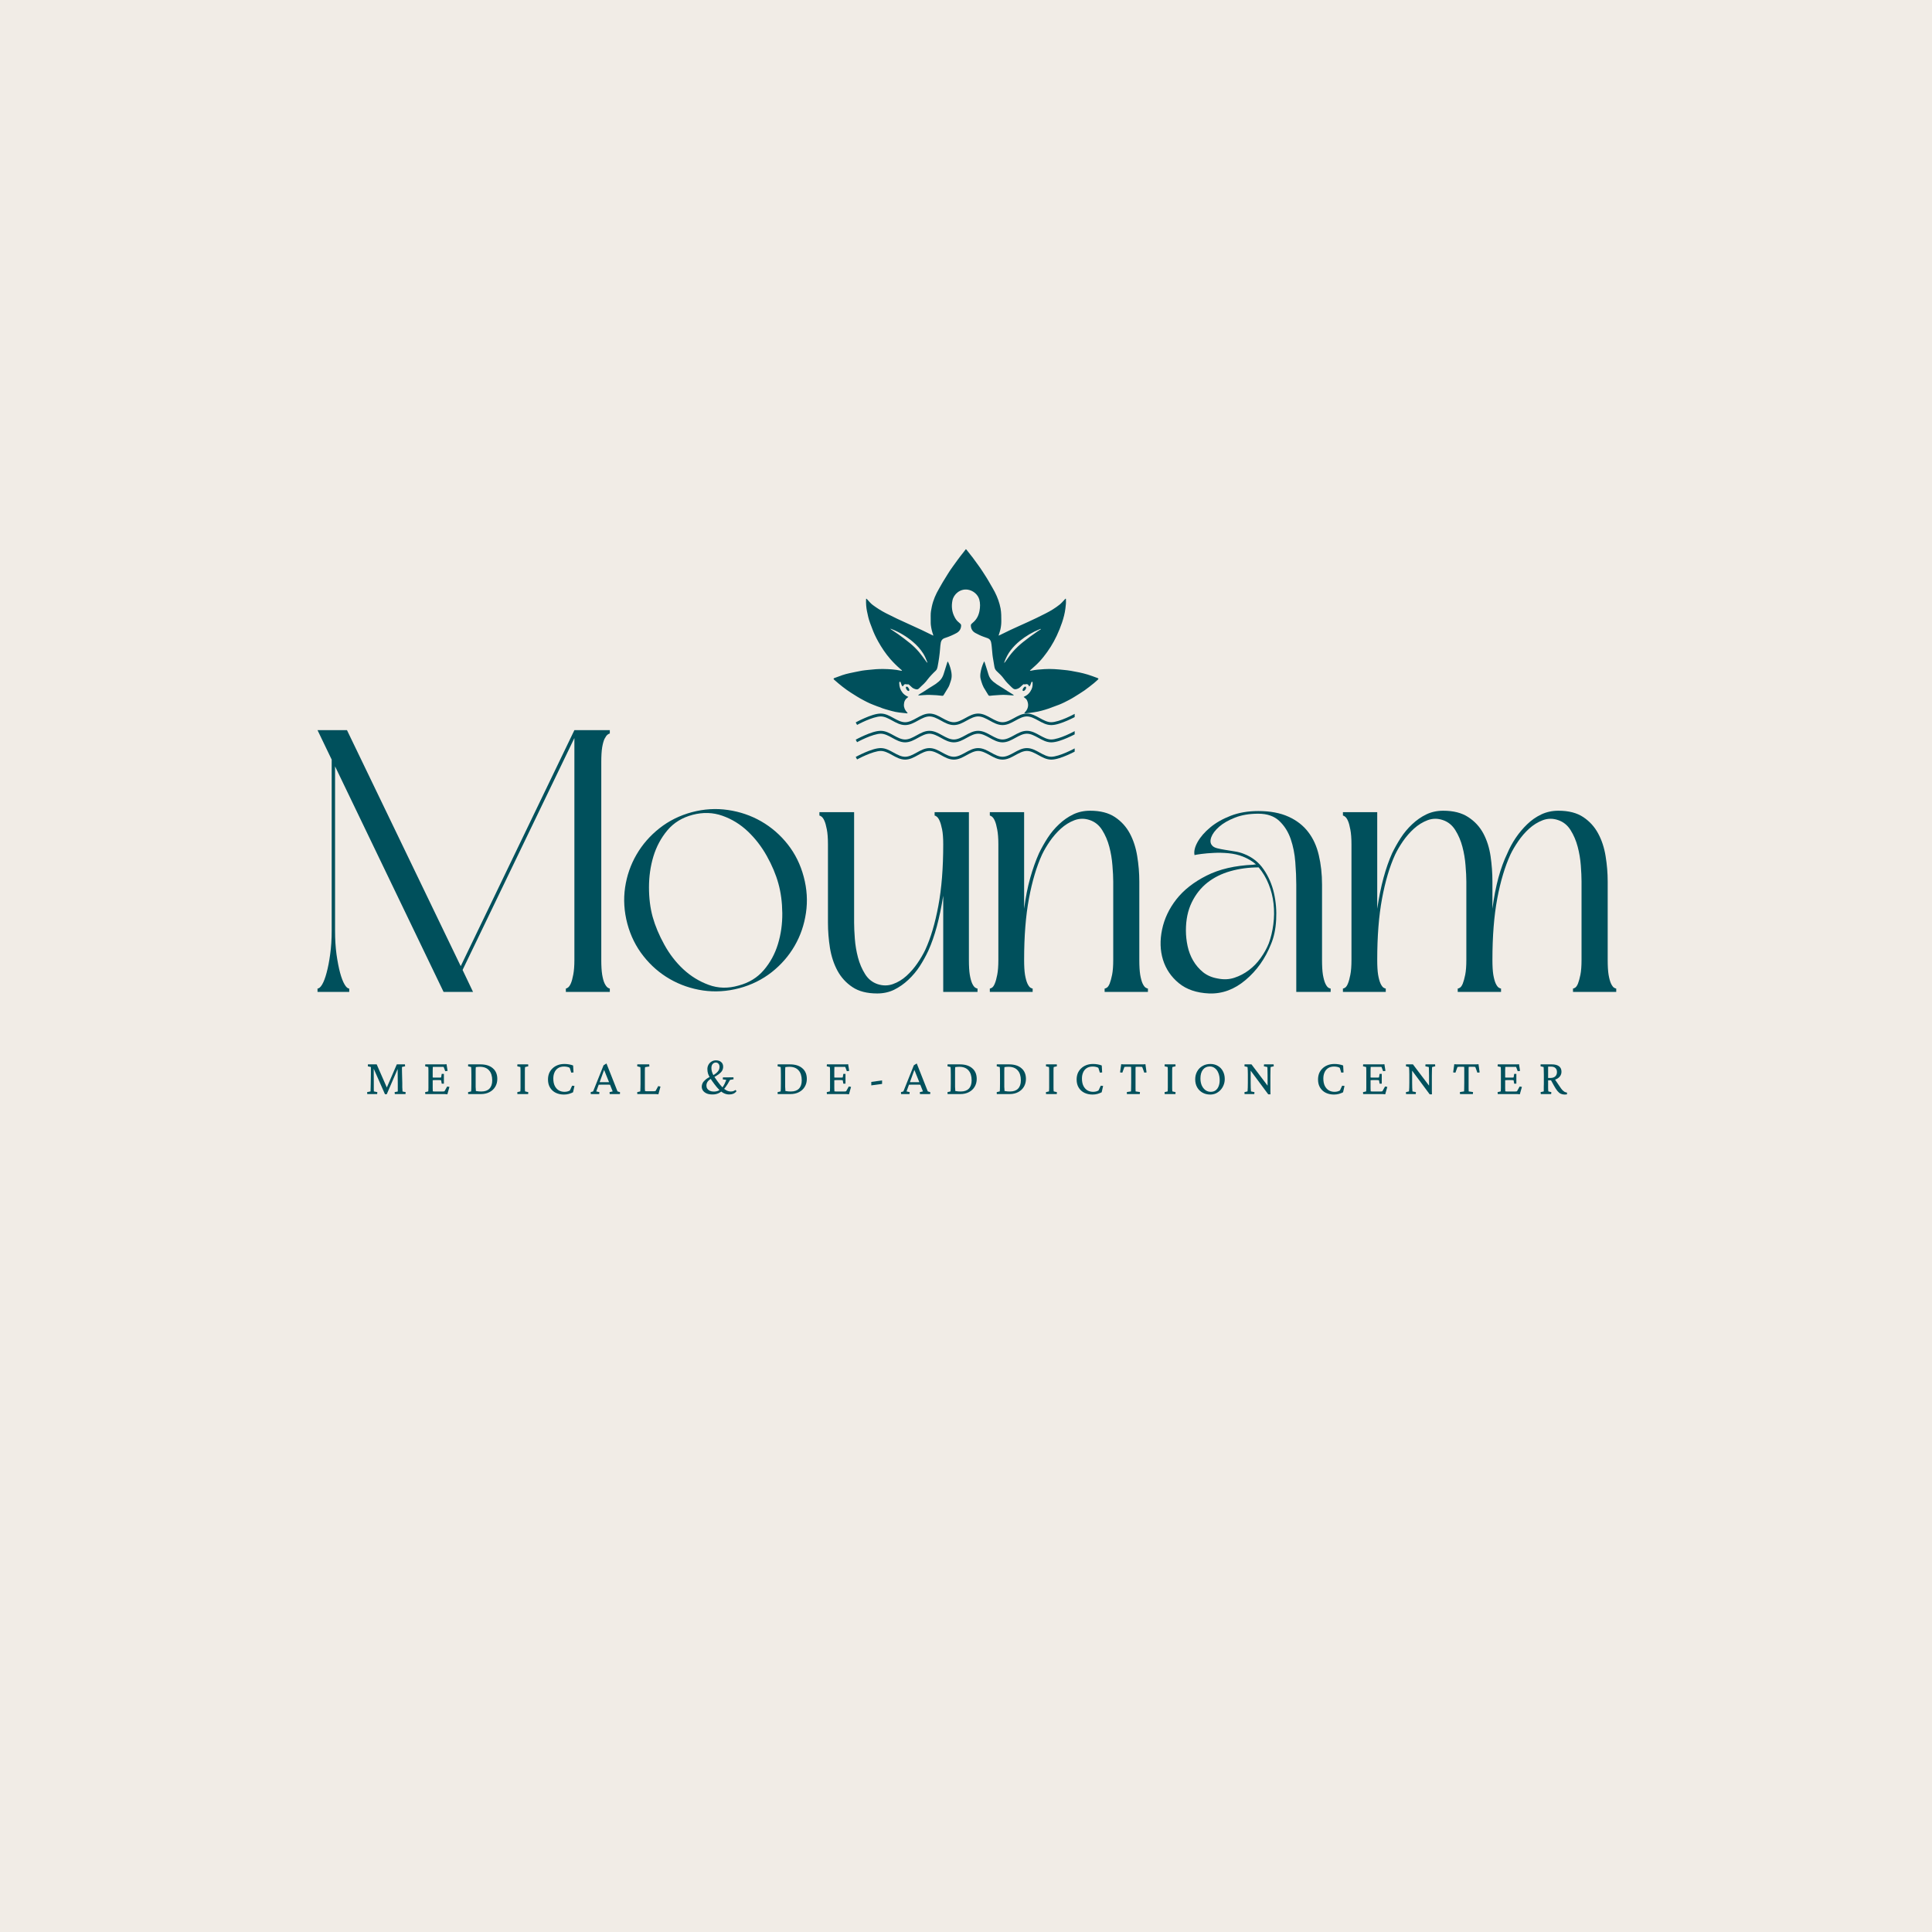 <?xml version="1.0" encoding="UTF-8"?>
<svg xmlns="http://www.w3.org/2000/svg" xmlns:xlink="http://www.w3.org/1999/xlink" width="500" zoomAndPan="magnify" viewBox="0 0 375 375" height="500" preserveAspectRatio="xMidYMid meet" version="1.0">
  <defs>
    <g></g>
    <clipPath id="6d5b197939">
      <path d="M 161.789 106.59 L 213.195 106.59 L 213.195 138.465 L 161.789 138.465 Z M 161.789 106.59 " clip-rule="nonzero"></path>
    </clipPath>
    <clipPath id="47110038a8">
      <path d="M 166.094 138.477 L 208.594 138.477 L 208.594 141 L 166.094 141 Z M 166.094 138.477 " clip-rule="nonzero"></path>
    </clipPath>
    <clipPath id="5b3d49b42f">
      <path d="M 166.094 141.828 L 208.594 141.828 L 208.594 144.379 L 166.094 144.379 Z M 166.094 141.828 " clip-rule="nonzero"></path>
    </clipPath>
    <clipPath id="c240969171">
      <path d="M 166.094 145.18 L 208.594 145.18 L 208.594 147.73 L 166.094 147.73 Z M 166.094 145.18 " clip-rule="nonzero"></path>
    </clipPath>
  </defs>
  <rect x="-37.5" width="450" fill="#ffffff" y="-37.5" height="450" fill-opacity="1"></rect>
  <rect x="-37.5" width="450" fill="#f1ece6" y="-37.5" height="450" fill-opacity="1"></rect>
  <g fill="#00505c" fill-opacity="1">
    <g transform="translate(59.458, 192.532)">
      <g>
        <path d="M 58.906 -50.812 L 58.906 -50.156 C 58.812 -50.156 58.664 -50.082 58.469 -49.938 C 58.281 -49.789 58.086 -49.523 57.891 -49.141 C 57.703 -48.754 57.547 -48.195 57.422 -47.469 C 57.305 -46.75 57.25 -45.785 57.25 -44.578 L 57.25 -6.219 C 57.25 -5.062 57.305 -4.109 57.422 -3.359 C 57.547 -2.617 57.703 -2.051 57.891 -1.656 C 58.086 -1.27 58.281 -1.004 58.469 -0.859 C 58.664 -0.723 58.812 -0.656 58.906 -0.656 L 58.906 0 L 50.375 0 L 50.375 -0.656 C 50.469 -0.656 50.609 -0.723 50.797 -0.859 C 50.992 -1.004 51.176 -1.27 51.344 -1.656 C 51.52 -2.051 51.676 -2.617 51.812 -3.359 C 51.957 -4.109 52.031 -5.062 52.031 -6.219 L 52.031 -49.281 L 30.328 -4.266 L 32.359 0 L 26.641 0 L 5.578 -43.781 L 5.578 -11.875 C 5.578 -10.188 5.672 -8.656 5.859 -7.281 C 6.055 -5.906 6.285 -4.723 6.547 -3.734 C 6.816 -2.742 7.109 -1.984 7.422 -1.453 C 7.734 -0.922 8.035 -0.656 8.328 -0.656 L 8.328 0 L 2.172 0 L 2.172 -0.656 C 2.461 -0.656 2.766 -0.922 3.078 -1.453 C 3.391 -1.984 3.676 -2.742 3.938 -3.734 C 4.207 -4.723 4.438 -5.906 4.625 -7.281 C 4.82 -8.656 4.922 -10.188 4.922 -11.875 L 4.922 -45.094 L 2.172 -50.812 L 7.891 -50.812 L 29.969 -5 L 52.031 -50.812 Z M 58.906 -50.812 "></path>
      </g>
    </g>
  </g>
  <g fill="#00505c" fill-opacity="1">
    <g transform="translate(119.312, 192.532)">
      <g>
        <path d="M 2.453 -13.25 C 1.828 -15.613 1.68 -17.953 2.016 -20.266 C 2.359 -22.578 3.098 -24.707 4.234 -26.656 C 5.367 -28.613 6.852 -30.316 8.688 -31.766 C 10.52 -33.211 12.617 -34.254 14.984 -34.891 C 17.348 -35.516 19.688 -35.656 22 -35.312 C 24.312 -34.977 26.457 -34.242 28.438 -33.109 C 30.414 -31.973 32.129 -30.488 33.578 -28.656 C 35.023 -26.82 36.062 -24.723 36.688 -22.359 C 37.32 -19.992 37.469 -17.656 37.125 -15.344 C 36.789 -13.031 36.055 -10.895 34.922 -8.938 C 33.785 -6.977 32.301 -5.273 30.469 -3.828 C 28.633 -2.391 26.535 -1.352 24.172 -0.719 C 21.805 -0.094 19.461 0.051 17.141 -0.281 C 14.828 -0.625 12.68 -1.363 10.703 -2.5 C 8.734 -3.633 7.023 -5.117 5.578 -6.953 C 4.129 -8.785 3.086 -10.883 2.453 -13.25 Z M 31.766 -21.062 C 31.285 -22.801 30.539 -24.57 29.531 -26.375 C 28.52 -28.188 27.289 -29.781 25.844 -31.156 C 24.395 -32.531 22.754 -33.539 20.922 -34.188 C 19.086 -34.844 17.156 -34.906 15.125 -34.375 C 13.102 -33.844 11.473 -32.844 10.234 -31.375 C 9.004 -29.906 8.098 -28.219 7.516 -26.312 C 6.941 -24.406 6.656 -22.398 6.656 -20.297 C 6.656 -18.203 6.895 -16.285 7.375 -14.547 C 7.863 -12.805 8.613 -11.02 9.625 -9.188 C 10.633 -7.352 11.863 -5.758 13.312 -4.406 C 14.758 -3.062 16.398 -2.051 18.234 -1.375 C 20.066 -0.695 22 -0.648 24.031 -1.234 C 26.051 -1.766 27.688 -2.766 28.938 -4.234 C 30.195 -5.703 31.113 -7.391 31.688 -9.297 C 32.27 -11.203 32.551 -13.203 32.531 -15.297 C 32.508 -17.398 32.254 -19.32 31.766 -21.062 Z M 31.766 -21.062 "></path>
      </g>
    </g>
  </g>
  <g fill="#00505c" fill-opacity="1">
    <g transform="translate(157.236, 192.532)">
      <g>
        <path d="M 32.5 0 L 25.844 0 L 25.844 -18.672 C 25.5 -16.504 25.086 -14.523 24.609 -12.734 C 24.129 -10.953 23.57 -9.363 22.938 -7.969 C 22.457 -6.945 21.906 -5.953 21.281 -4.984 C 20.656 -4.023 19.914 -3.145 19.062 -2.344 C 18.219 -1.551 17.301 -0.91 16.312 -0.422 C 15.332 0.055 14.238 0.297 13.031 0.297 C 11.051 0.297 9.445 -0.113 8.219 -0.938 C 6.988 -1.758 6.02 -2.82 5.312 -4.125 C 4.613 -5.426 4.129 -6.895 3.859 -8.531 C 3.598 -10.176 3.469 -11.82 3.469 -13.469 L 3.469 -28.656 C 3.469 -29.863 3.395 -30.828 3.25 -31.547 C 3.113 -32.273 2.957 -32.832 2.781 -33.219 C 2.613 -33.602 2.43 -33.867 2.234 -34.016 C 2.047 -34.16 1.906 -34.234 1.812 -34.234 L 1.812 -34.891 L 8.547 -34.891 L 8.547 -13.469 C 8.547 -12.594 8.594 -11.539 8.688 -10.312 C 8.781 -9.082 8.984 -7.875 9.297 -6.688 C 9.609 -5.508 10.066 -4.438 10.672 -3.469 C 11.273 -2.508 12.082 -1.859 13.094 -1.516 C 14.113 -1.18 15.102 -1.18 16.062 -1.516 C 17.031 -1.859 17.91 -2.391 18.703 -3.109 C 19.504 -3.836 20.219 -4.66 20.844 -5.578 C 21.469 -6.492 21.973 -7.359 22.359 -8.172 C 23.422 -10.492 24.266 -13.332 24.891 -16.688 C 25.523 -20.039 25.844 -24.031 25.844 -28.656 C 25.844 -29.863 25.77 -30.828 25.625 -31.547 C 25.477 -32.273 25.316 -32.832 25.141 -33.219 C 24.973 -33.602 24.789 -33.867 24.594 -34.016 C 24.406 -34.16 24.266 -34.234 24.172 -34.234 L 24.172 -34.891 L 30.828 -34.891 L 30.828 -6.219 C 30.828 -5.02 30.883 -4.055 31 -3.328 C 31.125 -2.609 31.281 -2.039 31.469 -1.625 C 31.664 -1.219 31.863 -0.953 32.062 -0.828 C 32.258 -0.711 32.406 -0.656 32.5 -0.656 Z M 32.5 0 "></path>
      </g>
    </g>
  </g>
  <g fill="#00505c" fill-opacity="1">
    <g transform="translate(190.312, 192.532)">
      <g>
        <path d="M 1.812 -34.891 L 8.469 -34.891 L 8.469 -16.141 C 8.758 -18.359 9.156 -20.359 9.656 -22.141 C 10.164 -23.93 10.734 -25.523 11.359 -26.922 C 11.848 -27.93 12.406 -28.922 13.031 -29.891 C 13.656 -30.859 14.391 -31.738 15.234 -32.531 C 16.078 -33.332 16.992 -33.973 17.984 -34.453 C 18.973 -34.93 20.07 -35.172 21.281 -35.172 C 23.258 -35.172 24.863 -34.758 26.094 -33.938 C 27.32 -33.125 28.285 -32.066 28.984 -30.766 C 29.68 -29.461 30.16 -27.988 30.422 -26.344 C 30.691 -24.707 30.828 -23.066 30.828 -21.422 L 30.828 -6.219 C 30.828 -5.02 30.883 -4.055 31 -3.328 C 31.125 -2.609 31.281 -2.039 31.469 -1.625 C 31.664 -1.219 31.863 -0.953 32.062 -0.828 C 32.258 -0.711 32.406 -0.656 32.5 -0.656 L 32.5 0 L 24.094 0 L 24.094 -0.656 C 24.195 -0.656 24.344 -0.711 24.531 -0.828 C 24.727 -0.953 24.91 -1.219 25.078 -1.625 C 25.242 -2.039 25.398 -2.609 25.547 -3.328 C 25.691 -4.055 25.766 -5.02 25.766 -6.219 L 25.766 -21.422 C 25.766 -22.285 25.711 -23.332 25.609 -24.562 C 25.516 -25.801 25.312 -27.008 25 -28.188 C 24.688 -29.375 24.227 -30.445 23.625 -31.406 C 23.02 -32.375 22.211 -33.023 21.203 -33.359 C 20.191 -33.703 19.203 -33.691 18.234 -33.328 C 17.273 -32.961 16.395 -32.414 15.594 -31.688 C 14.801 -30.969 14.086 -30.148 13.453 -29.234 C 12.828 -28.316 12.32 -27.453 11.938 -26.641 C 10.875 -24.316 10.031 -21.477 9.406 -18.125 C 8.781 -14.77 8.469 -10.801 8.469 -6.219 C 8.469 -5.02 8.523 -4.055 8.641 -3.328 C 8.766 -2.609 8.922 -2.039 9.109 -1.625 C 9.305 -1.219 9.5 -0.953 9.688 -0.828 C 9.883 -0.711 10.031 -0.656 10.125 -0.656 L 10.125 0 L 1.812 0 L 1.812 -0.656 C 1.906 -0.656 2.047 -0.711 2.234 -0.828 C 2.43 -0.953 2.613 -1.219 2.781 -1.625 C 2.957 -2.039 3.113 -2.609 3.25 -3.328 C 3.395 -4.055 3.469 -5.02 3.469 -6.219 L 3.469 -28.656 C 3.469 -29.812 3.395 -30.766 3.25 -31.516 C 3.113 -32.266 2.957 -32.832 2.781 -33.219 C 2.613 -33.602 2.43 -33.867 2.234 -34.016 C 2.047 -34.16 1.906 -34.234 1.812 -34.234 Z M 1.812 -34.891 "></path>
      </g>
    </g>
  </g>
  <g fill="#00505c" fill-opacity="1">
    <g transform="translate(223.387, 192.532)">
      <g>
        <path d="M 34.891 0 L 28.219 0 L 28.219 -20.844 C 28.219 -22.145 28.156 -23.594 28.031 -25.188 C 27.914 -26.781 27.617 -28.273 27.141 -29.672 C 26.66 -31.066 25.926 -32.234 24.938 -33.172 C 23.945 -34.117 22.582 -34.594 20.844 -34.594 C 19.102 -34.594 17.594 -34.336 16.312 -33.828 C 15.039 -33.328 14.02 -32.738 13.25 -32.062 C 12.477 -31.383 11.969 -30.707 11.719 -30.031 C 11.477 -29.352 11.531 -28.82 11.875 -28.438 C 12.062 -28.195 12.383 -28.016 12.844 -27.891 C 13.301 -27.773 13.816 -27.672 14.391 -27.578 C 14.973 -27.484 15.586 -27.383 16.234 -27.281 C 16.891 -27.188 17.508 -27.02 18.094 -26.781 C 19.688 -26.156 20.953 -25.156 21.891 -23.781 C 22.836 -22.406 23.504 -20.867 23.891 -19.172 C 24.273 -17.484 24.414 -15.75 24.312 -13.969 C 24.219 -12.188 23.883 -10.617 23.312 -9.266 C 22.195 -6.461 20.551 -4.145 18.375 -2.312 C 16.207 -0.477 13.848 0.391 11.297 0.297 C 8.879 0.191 6.922 -0.473 5.422 -1.703 C 3.93 -2.93 2.906 -4.445 2.344 -6.25 C 1.789 -8.062 1.734 -10.016 2.172 -12.109 C 2.609 -14.211 3.535 -16.172 4.953 -17.984 C 6.379 -19.797 8.332 -21.328 10.812 -22.578 C 13.301 -23.836 16.332 -24.539 19.906 -24.688 C 20 -24.727 20.164 -24.75 20.406 -24.75 C 19.688 -25.375 18.844 -25.879 17.875 -26.266 C 17.008 -26.609 16.066 -26.828 15.047 -26.922 C 14.035 -27.016 13.082 -27.035 12.188 -26.984 C 11.301 -26.941 10.504 -26.875 9.797 -26.781 C 9.098 -26.688 8.656 -26.613 8.469 -26.562 C 8.32 -27.281 8.523 -28.133 9.078 -29.125 C 9.641 -30.113 10.461 -31.055 11.547 -31.953 C 12.629 -32.848 13.953 -33.598 15.516 -34.203 C 17.086 -34.805 18.863 -35.109 20.844 -35.109 C 23.156 -35.109 25.109 -34.742 26.703 -34.016 C 28.297 -33.297 29.57 -32.305 30.531 -31.047 C 31.5 -29.797 32.188 -28.289 32.594 -26.531 C 33.008 -24.77 33.219 -22.875 33.219 -20.844 L 33.219 -6.219 C 33.219 -5.02 33.273 -4.055 33.391 -3.328 C 33.516 -2.609 33.672 -2.039 33.859 -1.625 C 34.055 -1.219 34.25 -0.953 34.438 -0.828 C 34.633 -0.711 34.785 -0.656 34.891 -0.656 Z M 20.922 -24.172 C 18.984 -24.172 17.156 -23.926 15.438 -23.438 C 13.727 -22.957 12.234 -22.211 10.953 -21.203 C 9.68 -20.191 8.672 -18.91 7.922 -17.359 C 7.172 -15.816 6.797 -14.008 6.797 -11.938 C 6.797 -10.926 6.906 -9.91 7.125 -8.891 C 7.344 -7.879 7.703 -6.941 8.203 -6.078 C 8.711 -5.211 9.352 -4.461 10.125 -3.828 C 10.906 -3.203 11.848 -2.797 12.953 -2.609 C 14.109 -2.367 15.191 -2.414 16.203 -2.75 C 17.223 -3.082 18.164 -3.578 19.031 -4.234 C 19.906 -4.891 20.664 -5.676 21.312 -6.594 C 21.969 -7.508 22.488 -8.445 22.875 -9.406 C 23.301 -10.562 23.598 -11.801 23.766 -13.125 C 23.941 -14.457 23.957 -15.785 23.812 -17.109 C 23.664 -18.441 23.348 -19.707 22.859 -20.906 C 22.379 -22.113 21.734 -23.203 20.922 -24.172 Z M 20.922 -24.172 "></path>
      </g>
    </g>
  </g>
  <g fill="#00505c" fill-opacity="1">
    <g transform="translate(258.85, 192.532)">
      <g>
        <path d="M 53.203 -21.422 L 53.203 -6.219 C 53.203 -5.02 53.258 -4.055 53.375 -3.328 C 53.5 -2.609 53.656 -2.039 53.844 -1.625 C 54.039 -1.219 54.234 -0.953 54.422 -0.828 C 54.617 -0.711 54.766 -0.656 54.859 -0.656 L 54.859 0 L 46.469 0 L 46.469 -0.656 C 46.562 -0.656 46.703 -0.711 46.891 -0.828 C 47.086 -0.953 47.27 -1.219 47.438 -1.625 C 47.602 -2.039 47.758 -2.609 47.906 -3.328 C 48.051 -4.055 48.125 -5.02 48.125 -6.219 L 48.125 -21.422 C 48.125 -22.285 48.078 -23.332 47.984 -24.562 C 47.891 -25.801 47.688 -27.008 47.375 -28.188 C 47.062 -29.375 46.602 -30.445 46 -31.406 C 45.395 -32.375 44.582 -33.023 43.562 -33.359 C 42.551 -33.703 41.562 -33.691 40.594 -33.328 C 39.633 -32.961 38.754 -32.414 37.953 -31.688 C 37.16 -30.969 36.453 -30.148 35.828 -29.234 C 35.203 -28.316 34.695 -27.453 34.312 -26.641 C 33.25 -24.316 32.398 -21.477 31.766 -18.125 C 31.141 -14.77 30.828 -10.801 30.828 -6.219 C 30.828 -5.02 30.883 -4.055 31 -3.328 C 31.125 -2.609 31.281 -2.039 31.469 -1.625 C 31.664 -1.219 31.863 -0.953 32.062 -0.828 C 32.258 -0.711 32.406 -0.656 32.5 -0.656 L 32.5 0 L 24.094 0 L 24.094 -0.656 C 24.195 -0.656 24.344 -0.711 24.531 -0.828 C 24.727 -0.953 24.91 -1.219 25.078 -1.625 C 25.242 -2.039 25.398 -2.609 25.547 -3.328 C 25.691 -4.055 25.766 -5.02 25.766 -6.219 L 25.766 -21.422 C 25.766 -22.285 25.711 -23.332 25.609 -24.562 C 25.516 -25.801 25.312 -27.008 25 -28.188 C 24.688 -29.375 24.227 -30.445 23.625 -31.406 C 23.02 -32.375 22.211 -33.023 21.203 -33.359 C 20.191 -33.703 19.203 -33.691 18.234 -33.328 C 17.273 -32.961 16.395 -32.414 15.594 -31.688 C 14.801 -30.969 14.086 -30.148 13.453 -29.234 C 12.828 -28.316 12.32 -27.453 11.938 -26.641 C 10.875 -24.316 10.031 -21.477 9.406 -18.125 C 8.781 -14.77 8.469 -10.801 8.469 -6.219 C 8.469 -5.02 8.523 -4.055 8.641 -3.328 C 8.766 -2.609 8.922 -2.039 9.109 -1.625 C 9.305 -1.219 9.5 -0.953 9.688 -0.828 C 9.883 -0.711 10.031 -0.656 10.125 -0.656 L 10.125 0 L 1.812 0 L 1.812 -0.656 C 1.906 -0.656 2.047 -0.711 2.234 -0.828 C 2.43 -0.953 2.613 -1.219 2.781 -1.625 C 2.957 -2.039 3.113 -2.609 3.25 -3.328 C 3.395 -4.055 3.469 -5.02 3.469 -6.219 L 3.469 -28.656 C 3.469 -29.812 3.395 -30.766 3.25 -31.516 C 3.113 -32.266 2.957 -32.832 2.781 -33.219 C 2.613 -33.602 2.43 -33.867 2.234 -34.016 C 2.047 -34.16 1.906 -34.234 1.812 -34.234 L 1.812 -34.891 L 8.469 -34.891 L 8.469 -16.141 C 8.801 -18.359 9.207 -20.359 9.688 -22.141 C 10.176 -23.93 10.734 -25.523 11.359 -26.922 C 11.848 -27.93 12.406 -28.922 13.031 -29.891 C 13.656 -30.859 14.391 -31.738 15.234 -32.531 C 16.078 -33.332 16.992 -33.973 17.984 -34.453 C 18.973 -34.93 20.07 -35.172 21.281 -35.172 C 23.258 -35.172 24.875 -34.758 26.125 -33.938 C 27.383 -33.125 28.363 -32.066 29.062 -30.766 C 29.758 -29.461 30.227 -27.988 30.469 -26.344 C 30.707 -24.707 30.828 -23.066 30.828 -21.422 L 30.828 -16.141 C 31.117 -18.359 31.504 -20.359 31.984 -22.141 C 32.473 -23.93 33.055 -25.523 33.734 -26.922 C 34.16 -27.93 34.695 -28.922 35.344 -29.891 C 36 -30.859 36.738 -31.738 37.562 -32.531 C 38.383 -33.332 39.301 -33.973 40.312 -34.453 C 41.32 -34.93 42.43 -35.172 43.641 -35.172 C 45.617 -35.172 47.223 -34.758 48.453 -33.938 C 49.68 -33.125 50.645 -32.066 51.344 -30.766 C 52.051 -29.461 52.535 -27.988 52.797 -26.344 C 53.066 -24.707 53.203 -23.066 53.203 -21.422 Z M 53.203 -21.422 "></path>
      </g>
    </g>
  </g>
  <g clip-path="url(#6d5b197939)">
    <path fill="#00505c" d="M 175.086 130.164 C 175.031 130.066 174.938 130.008 174.855 129.938 C 174.117 129.305 173.426 128.625 172.785 127.891 C 171.887 126.855 171.133 125.723 170.465 124.531 C 169.984 123.672 169.566 122.785 169.234 121.855 C 169.121 121.527 168.984 121.203 168.863 120.879 C 168.598 120.148 168.426 119.391 168.277 118.629 C 168.129 117.879 168.074 117.117 168.102 116.348 C 168.102 116.305 168.113 116.266 168.121 116.215 C 168.246 116.203 168.289 116.309 168.348 116.371 C 168.539 116.57 168.719 116.773 168.902 116.977 C 169.223 117.324 169.617 117.586 170 117.852 C 170.82 118.418 171.684 118.906 172.582 119.332 C 173.094 119.578 173.594 119.844 174.109 120.086 C 174.688 120.363 175.277 120.621 175.863 120.891 C 176.875 121.352 177.887 121.812 178.895 122.281 C 179.578 122.602 180.25 122.941 180.926 123.27 C 180.992 123.301 181.059 123.328 181.168 123.375 C 181.145 123.285 181.133 123.238 181.117 123.188 C 180.918 122.633 180.777 122.059 180.699 121.477 C 180.672 121.293 180.652 121.105 180.652 120.922 C 180.645 120.441 180.652 119.961 180.645 119.48 C 180.633 118.883 180.746 118.309 180.867 117.73 C 181.133 116.48 181.641 115.324 182.285 114.227 C 182.52 113.82 182.742 113.406 182.984 113.004 C 183.316 112.453 183.664 111.91 183.996 111.363 C 184.566 110.426 185.242 109.57 185.871 108.676 C 186.234 108.156 186.641 107.672 187.027 107.172 C 187.176 106.984 187.32 106.793 187.473 106.594 C 187.52 106.629 187.555 106.648 187.582 106.676 C 188.008 107.215 188.441 107.75 188.855 108.297 C 189.199 108.75 189.523 109.219 189.859 109.676 C 190.422 110.438 190.926 111.246 191.438 112.043 C 191.746 112.52 192.016 113.02 192.301 113.512 C 192.566 113.973 192.844 114.434 193.09 114.906 C 193.609 115.922 194 116.98 194.211 118.109 C 194.359 118.91 194.352 119.715 194.355 120.523 C 194.359 121.082 194.297 121.633 194.176 122.18 C 194.102 122.508 193.988 122.828 193.891 123.152 C 193.875 123.211 193.855 123.27 193.82 123.371 C 193.91 123.34 193.961 123.328 194.004 123.305 C 194.691 122.973 195.375 122.633 196.062 122.301 C 196.535 122.074 197.016 121.863 197.492 121.645 C 198.195 121.324 198.898 121 199.605 120.688 C 200.723 120.188 201.812 119.641 202.906 119.09 C 203.895 118.598 204.836 118.02 205.699 117.332 C 206.027 117.066 206.301 116.734 206.598 116.43 C 206.68 116.348 206.734 116.238 206.852 116.195 C 206.871 116.223 206.895 116.242 206.895 116.258 C 206.898 116.637 206.926 117.02 206.871 117.402 C 206.84 117.637 206.82 117.879 206.793 118.117 C 206.676 119.051 206.438 119.957 206.137 120.848 C 205.844 121.719 205.5 122.566 205.109 123.395 C 204.418 124.879 203.547 126.246 202.527 127.52 C 202.023 128.152 201.473 128.746 200.867 129.285 C 200.605 129.516 200.348 129.746 200.09 129.984 C 200.027 130.039 199.938 130.074 199.914 130.188 C 199.984 130.188 200.047 130.199 200.105 130.184 C 200.973 129.988 201.852 129.934 202.734 129.875 C 203.996 129.797 205.246 129.898 206.492 130.031 C 206.938 130.078 207.387 130.121 207.824 130.199 C 208.934 130.391 210.039 130.602 211.113 130.93 C 211.75 131.121 212.371 131.367 212.996 131.594 C 213.066 131.621 213.129 131.66 213.188 131.691 C 213.223 131.812 213.148 131.871 213.086 131.93 C 212.836 132.156 212.59 132.391 212.328 132.602 C 211.73 133.078 211.137 133.562 210.512 134 C 209.852 134.461 209.152 134.875 208.473 135.305 C 207.852 135.695 207.195 136.02 206.543 136.348 C 205.898 136.668 205.223 136.922 204.543 137.16 C 204.461 137.191 204.375 137.211 204.297 137.246 C 203.824 137.449 203.34 137.609 202.848 137.754 C 202.387 137.891 201.926 138.02 201.457 138.117 C 200.945 138.223 200.426 138.289 199.906 138.367 C 199.648 138.406 199.387 138.422 199.125 138.449 C 199.031 138.461 198.934 138.473 198.852 138.438 C 198.824 138.355 198.879 138.324 198.91 138.285 C 199.023 138.152 199.148 138.027 199.242 137.879 C 199.625 137.27 199.648 136.625 199.359 135.973 C 199.266 135.762 199.102 135.594 198.914 135.457 C 198.844 135.406 198.777 135.355 198.688 135.289 C 198.75 135.246 198.789 135.211 198.836 135.191 C 199.488 134.91 199.934 134.418 200.227 133.781 C 200.426 133.355 200.449 132.898 200.426 132.438 C 200.422 132.395 200.367 132.332 200.332 132.324 C 200.293 132.32 200.223 132.359 200.203 132.398 C 200.152 132.492 200.125 132.598 200.09 132.703 C 200.023 132.898 199.953 133.094 199.77 133.254 C 199.73 133.172 199.699 133.098 199.656 133.031 C 199.555 132.848 199.398 132.773 199.191 132.793 C 199.035 132.812 198.879 132.875 198.711 132.809 C 198.672 132.793 198.59 132.852 198.547 132.891 C 198.371 133.039 198.199 133.195 198.039 133.355 C 197.812 133.578 197.539 133.695 197.234 133.766 C 197.016 133.816 196.82 133.77 196.645 133.641 C 196.539 133.566 196.441 133.48 196.348 133.387 C 195.812 132.871 195.281 132.355 194.848 131.746 C 194.457 131.203 193.973 130.742 193.48 130.289 C 193.223 130.055 193.078 129.781 193.02 129.449 C 192.91 128.828 192.809 128.203 192.707 127.578 C 192.684 127.43 192.66 127.277 192.645 127.125 C 192.594 126.594 192.555 126.062 192.496 125.531 C 192.465 125.227 192.434 124.922 192.363 124.625 C 192.277 124.27 192.059 124 191.699 123.871 C 191.441 123.781 191.184 123.688 190.926 123.598 C 190.367 123.406 189.844 123.141 189.324 122.863 C 189.07 122.727 188.852 122.539 188.695 122.297 C 188.516 122.02 188.441 121.699 188.441 121.363 C 188.441 121.25 188.5 121.156 188.582 121.078 C 188.66 121.004 188.742 120.93 188.824 120.859 C 189.551 120.262 189.953 119.48 190.121 118.574 C 190.258 117.836 190.281 117.094 190.082 116.367 C 189.809 115.375 188.859 114.605 187.844 114.453 C 186.395 114.23 185.129 115.293 184.871 116.539 C 184.637 117.676 184.758 118.781 185.309 119.812 C 185.504 120.18 185.746 120.52 186.082 120.781 C 186.184 120.859 186.273 120.961 186.375 121.043 C 186.516 121.156 186.562 121.301 186.555 121.477 C 186.516 122.105 186.207 122.57 185.664 122.871 C 185 123.234 184.312 123.535 183.594 123.773 C 183.504 123.805 183.406 123.832 183.316 123.867 C 182.922 124.008 182.699 124.301 182.613 124.703 C 182.531 125.098 182.504 125.5 182.473 125.902 C 182.383 127.09 182.211 128.266 181.98 129.434 C 181.961 129.539 181.922 129.641 181.895 129.746 C 181.848 129.922 181.75 130.059 181.621 130.184 C 181.344 130.449 181.066 130.715 180.809 130.992 C 180.555 131.262 180.309 131.543 180.082 131.836 C 179.852 132.141 179.617 132.441 179.34 132.707 C 179.016 133.016 178.68 133.312 178.367 133.633 C 178.18 133.824 177.965 133.84 177.738 133.777 C 177.43 133.695 177.141 133.566 176.914 133.328 C 176.77 133.18 176.613 133.043 176.457 132.906 C 176.371 132.828 176.273 132.797 176.156 132.836 C 176.098 132.855 176.027 132.844 175.969 132.828 C 175.613 132.75 175.496 132.801 175.309 133.133 C 175.293 133.16 175.27 133.18 175.242 133.215 C 175.109 133.184 175.055 133.074 175.004 132.969 C 174.953 132.863 174.922 132.746 174.883 132.633 C 174.859 132.559 174.84 132.484 174.809 132.414 C 174.781 132.355 174.734 132.305 174.656 132.32 C 174.586 132.336 174.555 132.398 174.551 132.469 C 174.543 132.531 174.543 132.598 174.543 132.664 C 174.566 133.312 174.75 133.906 175.16 134.426 C 175.391 134.723 175.684 134.945 176.016 135.121 C 176.102 135.168 176.191 135.207 176.305 135.266 C 176.246 135.32 176.211 135.367 176.164 135.398 C 175.68 135.723 175.473 136.191 175.449 136.762 C 175.426 137.344 175.652 137.82 176.035 138.238 C 176.07 138.281 176.109 138.32 176.145 138.359 C 176.152 138.367 176.156 138.379 176.16 138.391 C 176.125 138.496 176.035 138.461 175.969 138.453 C 175.492 138.406 175.016 138.359 174.539 138.297 C 174.039 138.23 173.547 138.141 173.062 138 C 172.27 137.773 171.461 137.582 170.699 137.246 C 170.57 137.191 170.43 137.16 170.297 137.109 C 169.801 136.914 169.297 136.73 168.809 136.516 C 168.41 136.34 168.027 136.129 167.637 135.93 C 166.773 135.48 165.953 134.965 165.137 134.438 C 164.043 133.734 163.031 132.922 162.055 132.062 C 161.949 131.969 161.824 131.891 161.789 131.738 C 161.855 131.617 161.984 131.598 162.09 131.559 C 162.996 131.211 163.906 130.871 164.859 130.672 C 165.66 130.504 166.461 130.332 167.266 130.184 C 167.672 130.109 168.09 130.078 168.5 130.031 C 169.477 129.922 170.457 129.836 171.441 129.852 C 172.586 129.871 173.73 129.93 174.855 130.18 C 174.91 130.191 174.965 130.195 175.02 130.199 C 175.035 130.199 175.055 130.18 175.086 130.164 Z M 179.996 128.617 C 179.996 128.633 179.992 128.652 179.992 128.668 C 180.004 128.664 180.016 128.66 180.027 128.656 C 180.016 128.645 180 128.633 179.988 128.621 C 179.988 128.59 180 128.555 179.988 128.527 C 179.766 127.957 179.539 127.391 179.211 126.871 C 178.656 125.996 177.977 125.234 177.184 124.57 C 175.957 123.539 174.602 122.715 173.105 122.125 C 173.02 122.086 172.93 122.047 172.789 122.043 C 172.891 122.117 172.957 122.168 173.027 122.215 C 173.461 122.508 173.898 122.793 174.328 123.094 C 175.105 123.641 175.852 124.223 176.594 124.816 C 177.234 125.332 177.82 125.906 178.352 126.527 C 178.801 127.047 179.191 127.617 179.602 128.164 C 179.703 128.297 179.793 128.434 179.891 128.562 C 179.914 128.59 179.961 128.598 179.996 128.617 Z M 202.043 122.121 C 202.035 122.102 202.027 122.082 202.02 122.062 C 201.941 122.09 201.859 122.105 201.781 122.137 C 200.398 122.699 199.125 123.449 197.961 124.391 C 197.309 124.922 196.719 125.516 196.199 126.184 C 195.648 126.891 195.258 127.676 194.945 128.508 C 194.93 128.543 194.934 128.59 194.922 128.688 C 195.105 128.5 195.211 128.324 195.328 128.16 C 195.754 127.551 196.188 126.945 196.688 126.398 C 197.27 125.758 197.891 125.168 198.57 124.629 C 199.469 123.918 200.383 123.227 201.336 122.586 C 201.57 122.43 201.809 122.277 202.043 122.121 " fill-opacity="1" fill-rule="evenodd"></path>
  </g>
  <path fill="#00505c" d="M 183.953 128.379 C 184.02 128.5 184.066 128.57 184.102 128.648 C 184.379 129.27 184.574 129.914 184.676 130.586 C 184.758 131.133 184.727 131.672 184.539 132.199 C 184.449 132.445 184.379 132.699 184.289 132.941 C 184.227 133.105 184.156 133.266 184.066 133.418 C 183.785 133.895 183.492 134.367 183.199 134.844 C 183.176 134.879 183.152 134.914 183.129 134.949 C 183.074 135.031 183.004 135.066 182.906 135.055 C 182.797 135.043 182.688 135.035 182.582 135.023 C 182.07 134.969 181.562 134.91 181.047 134.906 C 180.711 134.898 180.371 134.867 180.035 134.875 C 179.547 134.891 179.055 134.934 178.566 134.969 C 178.461 134.973 178.355 134.992 178.262 134.977 C 178.23 134.902 178.273 134.875 178.305 134.855 C 178.414 134.777 178.52 134.703 178.633 134.637 C 179.168 134.34 179.672 133.996 180.18 133.652 C 180.414 133.496 180.656 133.348 180.902 133.211 C 181.371 132.949 181.801 132.637 182.211 132.293 C 182.688 131.891 182.992 131.391 183.168 130.801 C 183.395 130.051 183.637 129.305 183.871 128.555 C 183.883 128.516 183.906 128.477 183.953 128.379 " fill-opacity="1" fill-rule="evenodd"></path>
  <path fill="#00505c" d="M 191.055 128.375 C 191.109 128.535 191.148 128.637 191.18 128.738 C 191.316 129.16 191.449 129.586 191.586 130.012 C 191.668 130.285 191.762 130.551 191.832 130.824 C 191.992 131.426 192.312 131.918 192.793 132.312 C 193.203 132.652 193.645 132.949 194.105 133.223 C 194.613 133.516 195.098 133.855 195.594 134.172 C 195.789 134.293 195.984 134.406 196.18 134.527 C 196.355 134.637 196.531 134.75 196.703 134.863 C 196.727 134.879 196.742 134.91 196.762 134.934 C 196.719 135.016 196.648 134.984 196.59 134.98 C 196.211 134.957 195.828 134.926 195.449 134.895 C 194.992 134.859 194.535 134.859 194.078 134.895 C 193.645 134.93 193.207 134.953 192.773 134.984 C 192.578 135 192.383 135.012 192.191 135.047 C 192.012 135.078 191.898 135.027 191.812 134.875 C 191.664 134.617 191.504 134.371 191.352 134.121 C 191.312 134.055 191.277 133.984 191.234 133.922 C 190.781 133.289 190.555 132.562 190.352 131.824 C 190.25 131.453 190.254 131.066 190.305 130.688 C 190.406 129.941 190.629 129.223 190.945 128.535 C 190.961 128.496 190.992 128.465 191.055 128.375 " fill-opacity="1" fill-rule="evenodd"></path>
  <path fill="#00505c" d="M 198.684 134.117 C 198.555 134.125 198.457 134.027 198.48 133.93 C 198.535 133.664 198.672 133.449 198.895 133.297 C 198.961 133.254 199.051 133.258 199.105 133.32 C 199.145 133.359 199.188 133.438 199.176 133.484 C 199.125 133.711 199.016 133.91 198.828 134.051 C 198.781 134.09 198.715 134.105 198.684 134.117 " fill-opacity="1" fill-rule="evenodd"></path>
  <path fill="#00505c" d="M 176.328 134.133 C 176.25 134.09 176.164 134.062 176.105 134.008 C 175.977 133.875 175.883 133.719 175.828 133.539 C 175.801 133.441 175.828 133.359 175.898 133.312 C 175.973 133.266 176.066 133.266 176.141 133.324 C 176.316 133.465 176.426 133.648 176.496 133.855 C 176.523 133.93 176.504 134.008 176.445 134.062 C 176.418 134.09 176.375 134.105 176.328 134.133 " fill-opacity="1" fill-rule="evenodd"></path>
  <path fill="#00505c" d="M 179.988 128.621 C 180 128.633 180.016 128.645 180.027 128.656 C 180.016 128.66 180.004 128.664 179.992 128.668 C 179.992 128.652 179.996 128.633 179.996 128.617 C 179.996 128.617 179.988 128.621 179.988 128.621 " fill-opacity="1" fill-rule="evenodd"></path>
  <g clip-path="url(#47110038a8)">
    <path fill="#00505c" d="M 170.953 138.5 C 170.023 138.5 168.84 138.941 167.852 139.367 C 166.867 139.793 166.094 140.219 166.094 140.219 L 166.359 140.707 C 166.359 140.707 167.113 140.289 168.074 139.875 C 169.035 139.461 170.211 139.059 170.953 139.059 C 171.699 139.059 172.422 139.445 173.184 139.863 C 173.949 140.285 174.754 140.738 175.684 140.738 C 176.609 140.738 177.418 140.285 178.18 139.863 C 178.945 139.445 179.668 139.059 180.41 139.059 C 181.152 139.059 181.875 139.445 182.641 139.863 C 183.402 140.285 184.207 140.738 185.137 140.738 C 186.066 140.738 186.871 140.285 187.633 139.863 C 188.398 139.445 189.121 139.059 189.863 139.059 C 190.609 139.059 191.332 139.445 192.094 139.863 C 192.859 140.285 193.664 140.738 194.594 140.738 C 195.52 140.738 196.324 140.285 197.09 139.863 C 197.855 139.445 198.578 139.059 199.32 139.059 C 200.062 139.059 200.785 139.445 201.551 139.863 C 202.312 140.285 203.117 140.738 204.047 140.738 C 204.977 140.738 206.164 140.301 207.148 139.875 C 208.133 139.449 208.91 139.023 208.91 139.023 L 208.641 138.535 C 208.641 138.535 207.887 138.949 206.926 139.367 C 205.969 139.781 204.789 140.184 204.047 140.184 C 203.305 140.184 202.582 139.797 201.816 139.379 C 201.055 138.957 200.25 138.5 199.32 138.5 C 198.391 138.5 197.586 138.957 196.82 139.379 C 196.059 139.797 195.336 140.184 194.594 140.184 C 193.848 140.184 193.125 139.797 192.363 139.379 C 191.598 138.957 190.793 138.5 189.863 138.5 C 188.934 138.5 188.129 138.957 187.367 139.379 C 186.602 139.797 185.879 140.184 185.137 140.184 C 184.395 140.184 183.672 139.797 182.906 139.379 C 182.145 138.957 181.34 138.5 180.41 138.5 C 179.48 138.5 178.676 138.957 177.91 139.379 C 177.148 139.797 176.426 140.184 175.684 140.184 C 174.938 140.184 174.215 139.797 173.453 139.379 C 172.688 138.957 171.883 138.5 170.953 138.5 Z M 170.953 138.5 " fill-opacity="1" fill-rule="nonzero"></path>
  </g>
  <g clip-path="url(#5b3d49b42f)">
    <path fill="#00505c" d="M 170.953 141.852 C 170.023 141.852 168.84 142.289 167.852 142.719 C 166.867 143.145 166.094 143.57 166.094 143.57 L 166.359 144.059 C 166.359 144.059 167.113 143.641 168.074 143.227 C 169.035 142.812 170.211 142.41 170.953 142.41 C 171.699 142.41 172.422 142.793 173.184 143.215 C 173.949 143.637 174.754 144.09 175.684 144.09 C 176.609 144.09 177.418 143.637 178.18 143.215 C 178.945 142.793 179.668 142.41 180.41 142.41 C 181.152 142.41 181.875 142.793 182.641 143.215 C 183.402 143.637 184.207 144.09 185.137 144.09 C 186.066 144.09 186.871 143.637 187.633 143.215 C 188.398 142.793 189.121 142.41 189.863 142.41 C 190.609 142.41 191.332 142.793 192.094 143.215 C 192.859 143.637 193.664 144.09 194.594 144.09 C 195.52 144.09 196.324 143.637 197.09 143.215 C 197.855 142.793 198.578 142.41 199.32 142.41 C 200.062 142.41 200.785 142.793 201.551 143.215 C 202.312 143.637 203.117 144.09 204.047 144.09 C 204.977 144.09 206.164 143.652 207.148 143.227 C 208.133 142.801 208.91 142.375 208.91 142.375 L 208.641 141.887 C 208.641 141.887 207.887 142.301 206.926 142.719 C 205.969 143.133 204.789 143.535 204.047 143.535 C 203.305 143.535 202.582 143.148 201.816 142.73 C 201.055 142.309 200.25 141.852 199.32 141.852 C 198.391 141.852 197.586 142.309 196.82 142.73 C 196.059 143.148 195.336 143.535 194.594 143.535 C 193.848 143.535 193.125 143.148 192.363 142.73 C 191.598 142.309 190.793 141.852 189.863 141.852 C 188.934 141.852 188.129 142.309 187.367 142.73 C 186.602 143.148 185.879 143.535 185.137 143.535 C 184.395 143.535 183.672 143.148 182.906 142.73 C 182.145 142.309 181.34 141.852 180.41 141.852 C 179.48 141.852 178.676 142.309 177.91 142.73 C 177.148 143.148 176.426 143.535 175.684 143.535 C 174.938 143.535 174.215 143.148 173.453 142.73 C 172.688 142.309 171.883 141.852 170.953 141.852 Z M 170.953 141.852 " fill-opacity="1" fill-rule="nonzero"></path>
  </g>
  <g clip-path="url(#c240969171)">
    <path fill="#00505c" d="M 170.953 145.203 C 170.023 145.203 168.84 145.641 167.852 146.066 C 166.867 146.496 166.094 146.922 166.094 146.922 L 166.359 147.406 C 166.359 147.406 167.113 146.992 168.074 146.578 C 169.035 146.164 170.211 145.758 170.953 145.758 C 171.699 145.758 172.422 146.145 173.184 146.566 C 173.949 146.988 174.754 147.441 175.684 147.441 C 176.609 147.441 177.418 146.988 178.18 146.566 C 178.945 146.145 179.668 145.758 180.41 145.758 C 181.152 145.758 181.875 146.145 182.641 146.566 C 183.402 146.988 184.207 147.441 185.137 147.441 C 186.066 147.441 186.871 146.988 187.633 146.566 C 188.398 146.145 189.121 145.758 189.863 145.758 C 190.609 145.758 191.332 146.145 192.094 146.566 C 192.859 146.988 193.664 147.441 194.594 147.441 C 195.52 147.441 196.324 146.988 197.09 146.566 C 197.855 146.145 198.578 145.758 199.32 145.758 C 200.062 145.758 200.785 146.145 201.551 146.566 C 202.312 146.988 203.117 147.441 204.047 147.441 C 204.977 147.441 206.164 147.004 207.148 146.578 C 208.133 146.152 208.91 145.727 208.91 145.727 L 208.641 145.238 C 208.641 145.238 207.887 145.652 206.926 146.066 C 205.969 146.484 204.789 146.887 204.047 146.887 C 203.305 146.887 202.582 146.5 201.816 146.082 C 201.055 145.66 200.25 145.203 199.32 145.203 C 198.391 145.203 197.586 145.66 196.82 146.082 C 196.059 146.5 195.336 146.887 194.594 146.887 C 193.848 146.887 193.125 146.5 192.363 146.082 C 191.598 145.66 190.793 145.203 189.863 145.203 C 188.934 145.203 188.129 145.66 187.367 146.082 C 186.602 146.5 185.879 146.887 185.137 146.887 C 184.395 146.887 183.672 146.5 182.906 146.082 C 182.145 145.66 181.34 145.203 180.41 145.203 C 179.48 145.203 178.676 145.66 177.91 146.082 C 177.148 146.5 176.426 146.887 175.684 146.887 C 174.938 146.887 174.215 146.5 173.453 146.082 C 172.688 145.66 171.883 145.203 170.953 145.203 Z M 170.953 145.203 " fill-opacity="1" fill-rule="nonzero"></path>
  </g>
  <g fill="#00505c" fill-opacity="1">
    <g transform="translate(70.865, 212.358)">
      <g>
        <path d="M 0.547 -5.766 L 2.25 -5.766 L 4.312 -1.062 L 4.125 -1.062 L 6.156 -5.766 L 7.734 -5.766 L 7.766 -5.391 L 7.156 -5.266 C 7.156 -5.172 7.156 -4.992 7.156 -4.734 C 7.156 -4.484 7.16 -4.219 7.172 -3.938 L 7.219 -2.141 C 7.219 -1.805 7.219 -1.531 7.219 -1.312 C 7.227 -1.094 7.238 -0.922 7.25 -0.797 C 7.258 -0.672 7.266 -0.57 7.266 -0.5 L 7.875 -0.375 L 7.844 0 L 5.766 0 L 5.734 -0.375 L 6.344 -0.5 C 6.344 -0.582 6.344 -0.676 6.344 -0.781 C 6.344 -0.883 6.344 -1.031 6.344 -1.219 C 6.344 -1.406 6.344 -1.66 6.344 -1.984 L 6.312 -5.469 L 6.578 -5.469 L 4.203 0.031 L 3.859 0.031 L 1.422 -5.484 L 1.672 -5.484 L 1.688 -2.156 C 1.688 -1.602 1.688 -1.203 1.688 -0.953 C 1.695 -0.711 1.703 -0.566 1.703 -0.516 L 2.375 -0.375 L 2.344 0 L 0.422 0 L 0.391 -0.375 L 1.062 -0.516 C 1.062 -0.555 1.062 -0.641 1.062 -0.766 C 1.07 -0.891 1.078 -1.051 1.078 -1.25 C 1.086 -1.457 1.094 -1.703 1.094 -1.984 L 1.125 -3.938 C 1.133 -4.219 1.133 -4.477 1.125 -4.719 C 1.125 -4.957 1.125 -5.133 1.125 -5.25 L 0.531 -5.391 Z M 0.547 -5.766 "></path>
      </g>
    </g>
  </g>
  <g fill="#00505c" fill-opacity="1">
    <g transform="translate(82.065, 212.358)">
      <g>
        <path d="M 4.766 0.047 C 4.578 0.023 4.41 0.008 4.266 0 C 4.117 0 3.977 0 3.844 0 L 0.484 0 L 0.453 -0.375 L 1.062 -0.516 C 1.062 -0.547 1.066 -0.617 1.078 -0.734 C 1.086 -0.848 1.094 -1.004 1.094 -1.203 C 1.094 -1.41 1.094 -1.66 1.094 -1.953 L 1.094 -3.797 C 1.094 -4.086 1.094 -4.336 1.094 -4.547 C 1.094 -4.754 1.086 -4.914 1.078 -5.031 C 1.066 -5.145 1.062 -5.219 1.062 -5.25 L 0.453 -5.391 L 0.484 -5.766 L 3.625 -5.766 C 3.719 -5.766 3.816 -5.766 3.922 -5.766 C 4.023 -5.766 4.133 -5.766 4.25 -5.766 C 4.363 -5.773 4.484 -5.785 4.609 -5.797 L 4.812 -4.5 L 4.359 -4.438 L 4.047 -5.266 C 3.992 -5.273 3.93 -5.281 3.859 -5.281 C 3.797 -5.281 3.727 -5.281 3.656 -5.281 L 2.547 -5.281 C 2.422 -5.281 2.312 -5.281 2.219 -5.281 C 2.125 -5.281 2.031 -5.273 1.938 -5.266 C 1.938 -5.234 1.938 -5.156 1.938 -5.031 C 1.938 -4.914 1.93 -4.781 1.922 -4.625 C 1.922 -4.469 1.922 -4.312 1.922 -4.156 L 1.922 -1.5 C 1.922 -1.375 1.922 -1.242 1.922 -1.109 C 1.93 -0.973 1.938 -0.852 1.938 -0.75 C 1.938 -0.645 1.938 -0.57 1.938 -0.531 C 2.039 -0.52 2.141 -0.508 2.234 -0.5 C 2.336 -0.5 2.453 -0.5 2.578 -0.5 L 3.516 -0.5 C 3.66 -0.5 3.781 -0.5 3.875 -0.5 C 3.969 -0.508 4.039 -0.516 4.094 -0.516 C 4.145 -0.523 4.188 -0.535 4.219 -0.547 L 4.734 -1.469 L 5.172 -1.391 Z M 3.672 -2.016 L 3.562 -2.672 C 3.531 -2.691 3.473 -2.703 3.391 -2.703 C 3.316 -2.711 3.223 -2.719 3.109 -2.719 L 2.359 -2.719 C 2.273 -2.719 2.18 -2.711 2.078 -2.703 C 1.984 -2.703 1.883 -2.695 1.781 -2.688 L 1.781 -3.234 C 1.883 -3.223 1.984 -3.211 2.078 -3.203 C 2.18 -3.203 2.273 -3.203 2.359 -3.203 L 3.109 -3.203 C 3.223 -3.203 3.316 -3.203 3.391 -3.203 C 3.473 -3.211 3.531 -3.223 3.562 -3.234 L 3.672 -3.922 L 4.094 -3.922 L 4.094 -2.016 Z M 3.672 -2.016 "></path>
      </g>
    </g>
  </g>
  <g fill="#00505c" fill-opacity="1">
    <g transform="translate(90.385, 212.358)">
      <g>
        <path d="M 0.484 -5.766 L 2.859 -5.766 C 3.891 -5.766 4.691 -5.516 5.266 -5.016 C 5.848 -4.523 6.141 -3.832 6.141 -2.938 C 6.141 -2.363 6.004 -1.852 5.734 -1.406 C 5.473 -0.969 5.102 -0.625 4.625 -0.375 C 4.145 -0.125 3.594 0 2.969 0 L 0.484 0 L 0.469 -0.375 L 1.062 -0.516 C 1.07 -0.566 1.082 -0.727 1.094 -1 C 1.102 -1.281 1.109 -1.598 1.109 -1.953 L 1.109 -3.797 C 1.109 -4.191 1.102 -4.52 1.094 -4.781 C 1.082 -5.051 1.07 -5.207 1.062 -5.25 L 0.469 -5.391 Z M 1.969 -5.234 C 1.969 -5.16 1.961 -5.07 1.953 -4.969 C 1.953 -4.875 1.945 -4.734 1.938 -4.547 C 1.938 -4.367 1.938 -4.117 1.938 -3.797 L 1.938 -1.953 C 1.938 -1.754 1.938 -1.566 1.938 -1.391 C 1.945 -1.223 1.957 -1.066 1.969 -0.922 C 1.977 -0.785 1.984 -0.676 1.984 -0.594 C 2.203 -0.562 2.395 -0.535 2.562 -0.516 C 2.727 -0.504 2.891 -0.5 3.047 -0.5 C 3.734 -0.5 4.254 -0.68 4.609 -1.047 C 4.973 -1.422 5.156 -1.957 5.156 -2.656 C 5.156 -3.082 5.102 -3.457 5 -3.781 C 4.895 -4.113 4.738 -4.391 4.531 -4.609 C 4.332 -4.836 4.082 -5.008 3.781 -5.125 C 3.477 -5.238 3.133 -5.297 2.75 -5.297 C 2.633 -5.297 2.508 -5.289 2.375 -5.281 C 2.238 -5.27 2.102 -5.254 1.969 -5.234 Z M 1.969 -5.234 "></path>
      </g>
    </g>
  </g>
  <g fill="#00505c" fill-opacity="1">
    <g transform="translate(99.94, 212.358)">
      <g>
        <path d="M 0.484 0 L 0.469 -0.375 L 1.062 -0.516 C 1.07 -0.547 1.078 -0.617 1.078 -0.734 C 1.086 -0.848 1.094 -1.004 1.094 -1.203 C 1.094 -1.41 1.094 -1.66 1.094 -1.953 L 1.094 -3.797 C 1.094 -4.086 1.094 -4.336 1.094 -4.547 C 1.094 -4.754 1.086 -4.914 1.078 -5.031 C 1.078 -5.156 1.07 -5.227 1.062 -5.25 L 0.469 -5.391 L 0.484 -5.766 L 2.578 -5.766 L 2.594 -5.391 L 1.984 -5.25 C 1.973 -5.227 1.961 -5.16 1.953 -5.047 C 1.941 -4.941 1.938 -4.785 1.938 -4.578 C 1.938 -4.379 1.938 -4.117 1.938 -3.797 L 1.938 -1.953 C 1.938 -1.641 1.938 -1.379 1.938 -1.172 C 1.938 -0.973 1.941 -0.816 1.953 -0.703 C 1.961 -0.598 1.973 -0.535 1.984 -0.516 L 2.594 -0.375 L 2.578 0 Z M 0.484 0 "></path>
      </g>
    </g>
  </g>
  <g fill="#00505c" fill-opacity="1">
    <g transform="translate(105.85, 212.358)">
      <g>
        <path d="M 3.609 0.094 C 3.035 0.094 2.516 -0.016 2.047 -0.234 C 1.586 -0.453 1.219 -0.781 0.938 -1.219 C 0.656 -1.656 0.516 -2.191 0.516 -2.828 C 0.516 -3.242 0.582 -3.633 0.719 -4 C 0.863 -4.363 1.078 -4.68 1.359 -4.953 C 1.641 -5.234 1.977 -5.453 2.375 -5.609 C 2.77 -5.766 3.223 -5.844 3.734 -5.844 C 4.004 -5.844 4.289 -5.816 4.594 -5.766 C 4.895 -5.711 5.16 -5.641 5.391 -5.547 L 5.469 -4.203 L 5.031 -4.156 L 4.734 -5.094 C 4.609 -5.176 4.441 -5.238 4.234 -5.281 C 4.035 -5.32 3.844 -5.344 3.656 -5.344 C 3.156 -5.344 2.75 -5.234 2.438 -5.016 C 2.133 -4.805 1.91 -4.523 1.766 -4.172 C 1.617 -3.828 1.547 -3.441 1.547 -3.016 C 1.547 -2.453 1.641 -1.977 1.828 -1.594 C 2.023 -1.207 2.285 -0.914 2.609 -0.719 C 2.941 -0.531 3.305 -0.438 3.703 -0.438 C 3.91 -0.438 4.098 -0.457 4.266 -0.5 C 4.441 -0.539 4.609 -0.609 4.766 -0.703 L 5.203 -1.625 L 5.656 -1.578 L 5.375 -0.344 C 5.145 -0.227 4.879 -0.125 4.578 -0.031 C 4.273 0.051 3.953 0.094 3.609 0.094 Z M 3.609 0.094 "></path>
      </g>
    </g>
  </g>
  <g fill="#00505c" fill-opacity="1">
    <g transform="translate(114.64, 212.358)">
      <g>
        <path d="M 0.031 0 L 0.016 -0.375 L 0.484 -0.516 L 2.516 -5.594 L 3.078 -5.938 L 5.219 -0.516 L 5.703 -0.375 L 5.688 0 L 3.703 0 L 3.672 -0.375 L 4.281 -0.516 L 3.703 -1.969 L 3.594 -2.266 L 2.516 -4.938 L 2.75 -5.062 L 1.734 -2.266 L 1.625 -1.969 L 1.094 -0.516 L 1.703 -0.375 L 1.672 0 Z M 1.406 -1.812 L 1.406 -2.328 C 1.531 -2.328 1.695 -2.32 1.906 -2.312 C 2.125 -2.312 2.391 -2.312 2.703 -2.312 C 3.016 -2.312 3.281 -2.312 3.5 -2.312 C 3.719 -2.32 3.883 -2.328 4 -2.328 L 4 -1.812 C 3.781 -1.82 3.562 -1.828 3.344 -1.828 C 3.125 -1.828 2.91 -1.828 2.703 -1.828 C 2.504 -1.828 2.301 -1.828 2.094 -1.828 C 1.883 -1.828 1.656 -1.82 1.406 -1.812 Z M 1.406 -1.812 "></path>
      </g>
    </g>
  </g>
  <g fill="#00505c" fill-opacity="1">
    <g transform="translate(123.215, 212.358)">
      <g>
        <path d="M 4.578 0.047 C 4.484 0.035 4.379 0.023 4.266 0.016 C 4.148 0.016 4.035 0.008 3.922 0 C 3.816 0 3.719 0 3.625 0 L 0.484 0 L 0.469 -0.375 L 1.062 -0.516 C 1.07 -0.547 1.078 -0.617 1.078 -0.734 C 1.086 -0.848 1.094 -1.008 1.094 -1.219 C 1.102 -1.426 1.109 -1.672 1.109 -1.953 L 1.109 -3.797 C 1.109 -4.086 1.109 -4.332 1.109 -4.531 C 1.109 -4.738 1.102 -4.898 1.094 -5.016 C 1.094 -5.141 1.082 -5.211 1.062 -5.234 L 0.469 -5.391 L 0.484 -5.766 L 2.797 -5.766 L 2.828 -5.359 L 2.016 -5.234 C 1.992 -5.211 1.977 -5.148 1.969 -5.047 C 1.969 -4.941 1.961 -4.785 1.953 -4.578 C 1.953 -4.367 1.953 -4.109 1.953 -3.797 L 1.953 -1.953 C 1.953 -1.609 1.953 -1.312 1.953 -1.062 C 1.961 -0.812 1.973 -0.648 1.984 -0.578 C 2.078 -0.566 2.172 -0.555 2.266 -0.547 C 2.359 -0.547 2.469 -0.547 2.594 -0.547 L 3.328 -0.547 C 3.484 -0.547 3.613 -0.547 3.719 -0.547 C 3.82 -0.555 3.926 -0.57 4.031 -0.594 L 4.547 -1.547 L 4.984 -1.453 Z M 4.578 0.047 "></path>
      </g>
    </g>
  </g>
  <g fill="#00505c" fill-opacity="1">
    <g transform="translate(131.095, 212.358)">
      <g></g>
    </g>
  </g>
  <g fill="#00505c" fill-opacity="1">
    <g transform="translate(135.849, 212.358)">
      <g>
        <path d="M 2.453 0.078 C 1.973 0.078 1.578 0.004 1.266 -0.141 C 0.961 -0.285 0.734 -0.473 0.578 -0.703 C 0.43 -0.93 0.359 -1.176 0.359 -1.438 C 0.359 -1.656 0.41 -1.879 0.516 -2.109 C 0.629 -2.336 0.82 -2.566 1.094 -2.797 C 1.363 -3.035 1.742 -3.258 2.234 -3.469 C 2.617 -3.664 2.926 -3.859 3.156 -4.047 C 3.383 -4.242 3.551 -4.438 3.656 -4.625 C 3.758 -4.82 3.812 -5.035 3.812 -5.266 C 3.812 -5.547 3.738 -5.758 3.594 -5.906 C 3.457 -6.051 3.289 -6.125 3.094 -6.125 C 2.852 -6.125 2.648 -6.031 2.484 -5.844 C 2.316 -5.664 2.234 -5.398 2.234 -5.047 C 2.234 -4.836 2.258 -4.633 2.312 -4.438 C 2.363 -4.238 2.438 -4.039 2.531 -3.844 C 2.633 -3.645 2.758 -3.43 2.906 -3.203 C 3.051 -2.984 3.223 -2.738 3.422 -2.469 C 3.742 -2.02 4.047 -1.648 4.328 -1.359 C 4.617 -1.066 4.898 -0.848 5.172 -0.703 C 5.453 -0.566 5.727 -0.5 6 -0.5 C 6.176 -0.5 6.332 -0.52 6.469 -0.562 C 6.613 -0.613 6.766 -0.691 6.922 -0.797 L 7.109 -0.562 C 6.953 -0.352 6.754 -0.191 6.516 -0.078 C 6.273 0.023 6.004 0.078 5.703 0.078 C 5.348 0.078 5.016 0.004 4.703 -0.141 C 4.391 -0.285 4.078 -0.508 3.766 -0.812 C 3.461 -1.113 3.141 -1.492 2.797 -1.953 C 2.492 -2.359 2.242 -2.719 2.047 -3.031 C 1.848 -3.344 1.695 -3.641 1.594 -3.922 C 1.5 -4.211 1.453 -4.52 1.453 -4.844 C 1.453 -5.156 1.523 -5.441 1.672 -5.703 C 1.816 -5.961 2.016 -6.164 2.266 -6.312 C 2.516 -6.469 2.801 -6.547 3.125 -6.547 C 3.539 -6.547 3.875 -6.438 4.125 -6.219 C 4.383 -6 4.516 -5.695 4.516 -5.312 C 4.516 -5.051 4.453 -4.801 4.328 -4.562 C 4.203 -4.332 3.984 -4.098 3.672 -3.859 C 3.367 -3.629 2.945 -3.379 2.406 -3.109 C 1.969 -2.879 1.664 -2.645 1.5 -2.406 C 1.344 -2.176 1.266 -1.922 1.266 -1.641 C 1.266 -1.422 1.32 -1.223 1.438 -1.047 C 1.562 -0.867 1.734 -0.727 1.953 -0.625 C 2.172 -0.531 2.422 -0.484 2.703 -0.484 C 3.055 -0.484 3.375 -0.551 3.656 -0.688 C 3.945 -0.832 4.211 -1.07 4.453 -1.406 C 4.691 -1.738 4.914 -2.188 5.125 -2.75 L 4.438 -2.859 L 4.469 -3.234 L 6.516 -3.25 L 6.531 -2.875 L 5.844 -2.75 C 5.52 -2.133 5.191 -1.613 4.859 -1.188 C 4.523 -0.77 4.16 -0.453 3.766 -0.234 C 3.379 -0.023 2.941 0.078 2.453 0.078 Z M 2.453 0.078 "></path>
      </g>
    </g>
  </g>
  <g fill="#00505c" fill-opacity="1">
    <g transform="translate(145.707, 212.358)">
      <g></g>
    </g>
  </g>
  <g fill="#00505c" fill-opacity="1">
    <g transform="translate(150.462, 212.358)">
      <g>
        <path d="M 0.484 -5.766 L 2.859 -5.766 C 3.891 -5.766 4.691 -5.516 5.266 -5.016 C 5.848 -4.523 6.141 -3.832 6.141 -2.938 C 6.141 -2.363 6.004 -1.852 5.734 -1.406 C 5.473 -0.969 5.102 -0.625 4.625 -0.375 C 4.145 -0.125 3.594 0 2.969 0 L 0.484 0 L 0.469 -0.375 L 1.062 -0.516 C 1.07 -0.566 1.082 -0.727 1.094 -1 C 1.102 -1.281 1.109 -1.598 1.109 -1.953 L 1.109 -3.797 C 1.109 -4.191 1.102 -4.52 1.094 -4.781 C 1.082 -5.051 1.07 -5.207 1.062 -5.25 L 0.469 -5.391 Z M 1.969 -5.234 C 1.969 -5.16 1.961 -5.07 1.953 -4.969 C 1.953 -4.875 1.945 -4.734 1.938 -4.547 C 1.938 -4.367 1.938 -4.117 1.938 -3.797 L 1.938 -1.953 C 1.938 -1.754 1.938 -1.566 1.938 -1.391 C 1.945 -1.223 1.957 -1.066 1.969 -0.922 C 1.977 -0.785 1.984 -0.676 1.984 -0.594 C 2.203 -0.562 2.395 -0.535 2.562 -0.516 C 2.727 -0.504 2.891 -0.5 3.047 -0.5 C 3.734 -0.5 4.254 -0.68 4.609 -1.047 C 4.973 -1.422 5.156 -1.957 5.156 -2.656 C 5.156 -3.082 5.102 -3.457 5 -3.781 C 4.895 -4.113 4.738 -4.391 4.531 -4.609 C 4.332 -4.836 4.082 -5.008 3.781 -5.125 C 3.477 -5.238 3.133 -5.297 2.75 -5.297 C 2.633 -5.297 2.508 -5.289 2.375 -5.281 C 2.238 -5.27 2.102 -5.254 1.969 -5.234 Z M 1.969 -5.234 "></path>
      </g>
    </g>
  </g>
  <g fill="#00505c" fill-opacity="1">
    <g transform="translate(160.016, 212.358)">
      <g>
        <path d="M 4.766 0.047 C 4.578 0.023 4.41 0.008 4.266 0 C 4.117 0 3.977 0 3.844 0 L 0.484 0 L 0.453 -0.375 L 1.062 -0.516 C 1.062 -0.547 1.066 -0.617 1.078 -0.734 C 1.086 -0.848 1.094 -1.004 1.094 -1.203 C 1.094 -1.41 1.094 -1.66 1.094 -1.953 L 1.094 -3.797 C 1.094 -4.086 1.094 -4.336 1.094 -4.547 C 1.094 -4.754 1.086 -4.914 1.078 -5.031 C 1.066 -5.145 1.062 -5.219 1.062 -5.25 L 0.453 -5.391 L 0.484 -5.766 L 3.625 -5.766 C 3.719 -5.766 3.816 -5.766 3.922 -5.766 C 4.023 -5.766 4.133 -5.766 4.25 -5.766 C 4.363 -5.773 4.484 -5.785 4.609 -5.797 L 4.812 -4.5 L 4.359 -4.438 L 4.047 -5.266 C 3.992 -5.273 3.93 -5.281 3.859 -5.281 C 3.797 -5.281 3.727 -5.281 3.656 -5.281 L 2.547 -5.281 C 2.422 -5.281 2.312 -5.281 2.219 -5.281 C 2.125 -5.281 2.031 -5.273 1.938 -5.266 C 1.938 -5.234 1.938 -5.156 1.938 -5.031 C 1.938 -4.914 1.93 -4.781 1.922 -4.625 C 1.922 -4.469 1.922 -4.312 1.922 -4.156 L 1.922 -1.5 C 1.922 -1.375 1.922 -1.242 1.922 -1.109 C 1.93 -0.973 1.938 -0.852 1.938 -0.75 C 1.938 -0.645 1.938 -0.57 1.938 -0.531 C 2.039 -0.52 2.141 -0.508 2.234 -0.5 C 2.336 -0.5 2.453 -0.5 2.578 -0.5 L 3.516 -0.5 C 3.66 -0.5 3.781 -0.5 3.875 -0.5 C 3.969 -0.508 4.039 -0.516 4.094 -0.516 C 4.145 -0.523 4.188 -0.535 4.219 -0.547 L 4.734 -1.469 L 5.172 -1.391 Z M 3.672 -2.016 L 3.562 -2.672 C 3.531 -2.691 3.473 -2.703 3.391 -2.703 C 3.316 -2.711 3.223 -2.719 3.109 -2.719 L 2.359 -2.719 C 2.273 -2.719 2.18 -2.711 2.078 -2.703 C 1.984 -2.703 1.883 -2.695 1.781 -2.688 L 1.781 -3.234 C 1.883 -3.223 1.984 -3.211 2.078 -3.203 C 2.18 -3.203 2.273 -3.203 2.359 -3.203 L 3.109 -3.203 C 3.223 -3.203 3.316 -3.203 3.391 -3.203 C 3.473 -3.211 3.531 -3.223 3.562 -3.234 L 3.672 -3.922 L 4.094 -3.922 L 4.094 -2.016 Z M 3.672 -2.016 "></path>
      </g>
    </g>
  </g>
  <g fill="#00505c" fill-opacity="1">
    <g transform="translate(168.336, 212.358)">
      <g>
        <path d="M 0.781 -1.688 L 0.781 -2.359 L 2.875 -2.656 L 2.875 -1.969 Z M 0.781 -1.688 "></path>
      </g>
    </g>
  </g>
  <g fill="#00505c" fill-opacity="1">
    <g transform="translate(174.864, 212.358)">
      <g>
        <path d="M 0.031 0 L 0.016 -0.375 L 0.484 -0.516 L 2.516 -5.594 L 3.078 -5.938 L 5.219 -0.516 L 5.703 -0.375 L 5.688 0 L 3.703 0 L 3.672 -0.375 L 4.281 -0.516 L 3.703 -1.969 L 3.594 -2.266 L 2.516 -4.938 L 2.75 -5.062 L 1.734 -2.266 L 1.625 -1.969 L 1.094 -0.516 L 1.703 -0.375 L 1.672 0 Z M 1.406 -1.812 L 1.406 -2.328 C 1.531 -2.328 1.695 -2.32 1.906 -2.312 C 2.125 -2.312 2.391 -2.312 2.703 -2.312 C 3.016 -2.312 3.281 -2.312 3.5 -2.312 C 3.719 -2.32 3.883 -2.328 4 -2.328 L 4 -1.812 C 3.781 -1.82 3.562 -1.828 3.344 -1.828 C 3.125 -1.828 2.91 -1.828 2.703 -1.828 C 2.504 -1.828 2.301 -1.828 2.094 -1.828 C 1.883 -1.828 1.656 -1.82 1.406 -1.812 Z M 1.406 -1.812 "></path>
      </g>
    </g>
  </g>
  <g fill="#00505c" fill-opacity="1">
    <g transform="translate(183.439, 212.358)">
      <g>
        <path d="M 0.484 -5.766 L 2.859 -5.766 C 3.891 -5.766 4.691 -5.516 5.266 -5.016 C 5.848 -4.523 6.141 -3.832 6.141 -2.938 C 6.141 -2.363 6.004 -1.852 5.734 -1.406 C 5.473 -0.969 5.102 -0.625 4.625 -0.375 C 4.145 -0.125 3.594 0 2.969 0 L 0.484 0 L 0.469 -0.375 L 1.062 -0.516 C 1.07 -0.566 1.082 -0.727 1.094 -1 C 1.102 -1.281 1.109 -1.598 1.109 -1.953 L 1.109 -3.797 C 1.109 -4.191 1.102 -4.52 1.094 -4.781 C 1.082 -5.051 1.07 -5.207 1.062 -5.25 L 0.469 -5.391 Z M 1.969 -5.234 C 1.969 -5.16 1.961 -5.07 1.953 -4.969 C 1.953 -4.875 1.945 -4.734 1.938 -4.547 C 1.938 -4.367 1.938 -4.117 1.938 -3.797 L 1.938 -1.953 C 1.938 -1.754 1.938 -1.566 1.938 -1.391 C 1.945 -1.223 1.957 -1.066 1.969 -0.922 C 1.977 -0.785 1.984 -0.676 1.984 -0.594 C 2.203 -0.562 2.395 -0.535 2.562 -0.516 C 2.727 -0.504 2.891 -0.5 3.047 -0.5 C 3.734 -0.5 4.254 -0.68 4.609 -1.047 C 4.973 -1.422 5.156 -1.957 5.156 -2.656 C 5.156 -3.082 5.102 -3.457 5 -3.781 C 4.895 -4.113 4.738 -4.391 4.531 -4.609 C 4.332 -4.836 4.082 -5.008 3.781 -5.125 C 3.477 -5.238 3.133 -5.297 2.75 -5.297 C 2.633 -5.297 2.508 -5.289 2.375 -5.281 C 2.238 -5.27 2.102 -5.254 1.969 -5.234 Z M 1.969 -5.234 "></path>
      </g>
    </g>
  </g>
  <g fill="#00505c" fill-opacity="1">
    <g transform="translate(192.993, 212.358)">
      <g>
        <path d="M 0.484 -5.766 L 2.859 -5.766 C 3.891 -5.766 4.691 -5.516 5.266 -5.016 C 5.848 -4.523 6.141 -3.832 6.141 -2.938 C 6.141 -2.363 6.004 -1.852 5.734 -1.406 C 5.473 -0.969 5.102 -0.625 4.625 -0.375 C 4.145 -0.125 3.594 0 2.969 0 L 0.484 0 L 0.469 -0.375 L 1.062 -0.516 C 1.07 -0.566 1.082 -0.727 1.094 -1 C 1.102 -1.281 1.109 -1.598 1.109 -1.953 L 1.109 -3.797 C 1.109 -4.191 1.102 -4.52 1.094 -4.781 C 1.082 -5.051 1.07 -5.207 1.062 -5.25 L 0.469 -5.391 Z M 1.969 -5.234 C 1.969 -5.16 1.961 -5.07 1.953 -4.969 C 1.953 -4.875 1.945 -4.734 1.938 -4.547 C 1.938 -4.367 1.938 -4.117 1.938 -3.797 L 1.938 -1.953 C 1.938 -1.754 1.938 -1.566 1.938 -1.391 C 1.945 -1.223 1.957 -1.066 1.969 -0.922 C 1.977 -0.785 1.984 -0.676 1.984 -0.594 C 2.203 -0.562 2.395 -0.535 2.562 -0.516 C 2.727 -0.504 2.891 -0.5 3.047 -0.5 C 3.734 -0.5 4.254 -0.68 4.609 -1.047 C 4.973 -1.422 5.156 -1.957 5.156 -2.656 C 5.156 -3.082 5.102 -3.457 5 -3.781 C 4.895 -4.113 4.738 -4.391 4.531 -4.609 C 4.332 -4.836 4.082 -5.008 3.781 -5.125 C 3.477 -5.238 3.133 -5.297 2.75 -5.297 C 2.633 -5.297 2.508 -5.289 2.375 -5.281 C 2.238 -5.27 2.102 -5.254 1.969 -5.234 Z M 1.969 -5.234 "></path>
      </g>
    </g>
  </g>
  <g fill="#00505c" fill-opacity="1">
    <g transform="translate(202.548, 212.358)">
      <g>
        <path d="M 0.484 0 L 0.469 -0.375 L 1.062 -0.516 C 1.07 -0.547 1.078 -0.617 1.078 -0.734 C 1.086 -0.848 1.094 -1.004 1.094 -1.203 C 1.094 -1.41 1.094 -1.66 1.094 -1.953 L 1.094 -3.797 C 1.094 -4.086 1.094 -4.336 1.094 -4.547 C 1.094 -4.754 1.086 -4.914 1.078 -5.031 C 1.078 -5.156 1.07 -5.227 1.062 -5.25 L 0.469 -5.391 L 0.484 -5.766 L 2.578 -5.766 L 2.594 -5.391 L 1.984 -5.25 C 1.973 -5.227 1.961 -5.16 1.953 -5.047 C 1.941 -4.941 1.938 -4.785 1.938 -4.578 C 1.938 -4.379 1.938 -4.117 1.938 -3.797 L 1.938 -1.953 C 1.938 -1.641 1.938 -1.379 1.938 -1.172 C 1.938 -0.973 1.941 -0.816 1.953 -0.703 C 1.961 -0.598 1.973 -0.535 1.984 -0.516 L 2.594 -0.375 L 2.578 0 Z M 0.484 0 "></path>
      </g>
    </g>
  </g>
  <g fill="#00505c" fill-opacity="1">
    <g transform="translate(208.458, 212.358)">
      <g>
        <path d="M 3.609 0.094 C 3.035 0.094 2.516 -0.016 2.047 -0.234 C 1.586 -0.453 1.219 -0.781 0.938 -1.219 C 0.656 -1.656 0.516 -2.191 0.516 -2.828 C 0.516 -3.242 0.582 -3.633 0.719 -4 C 0.863 -4.363 1.078 -4.68 1.359 -4.953 C 1.641 -5.234 1.977 -5.453 2.375 -5.609 C 2.77 -5.766 3.223 -5.844 3.734 -5.844 C 4.004 -5.844 4.289 -5.816 4.594 -5.766 C 4.895 -5.711 5.16 -5.641 5.391 -5.547 L 5.469 -4.203 L 5.031 -4.156 L 4.734 -5.094 C 4.609 -5.176 4.441 -5.238 4.234 -5.281 C 4.035 -5.32 3.844 -5.344 3.656 -5.344 C 3.156 -5.344 2.75 -5.234 2.438 -5.016 C 2.133 -4.805 1.91 -4.523 1.766 -4.172 C 1.617 -3.828 1.547 -3.441 1.547 -3.016 C 1.547 -2.453 1.641 -1.977 1.828 -1.594 C 2.023 -1.207 2.285 -0.914 2.609 -0.719 C 2.941 -0.531 3.305 -0.438 3.703 -0.438 C 3.91 -0.438 4.098 -0.457 4.266 -0.5 C 4.441 -0.539 4.609 -0.609 4.766 -0.703 L 5.203 -1.625 L 5.656 -1.578 L 5.375 -0.344 C 5.145 -0.227 4.879 -0.125 4.578 -0.031 C 4.273 0.051 3.953 0.094 3.609 0.094 Z M 3.609 0.094 "></path>
      </g>
    </g>
  </g>
  <g fill="#00505c" fill-opacity="1">
    <g transform="translate(217.249, 212.358)">
      <g>
        <path d="M 5.078 -5.797 L 5.297 -4.203 L 4.859 -4.156 L 4.453 -5.266 C 4.398 -5.273 4.336 -5.281 4.266 -5.281 C 4.203 -5.289 4.145 -5.297 4.094 -5.297 L 3.734 -5.297 C 3.672 -5.297 3.582 -5.297 3.469 -5.297 C 3.363 -5.297 3.266 -5.289 3.172 -5.281 C 3.172 -5.227 3.164 -5.102 3.156 -4.906 C 3.156 -4.719 3.156 -4.492 3.156 -4.234 C 3.156 -3.984 3.156 -3.742 3.156 -3.516 L 3.156 -2.188 C 3.156 -1.77 3.156 -1.41 3.156 -1.109 C 3.164 -0.805 3.172 -0.609 3.172 -0.516 L 4.016 -0.391 L 3.984 0 L 1.484 0 L 1.469 -0.391 L 2.281 -0.516 C 2.281 -0.609 2.285 -0.805 2.297 -1.109 C 2.305 -1.41 2.312 -1.77 2.312 -2.188 L 2.312 -3.516 C 2.312 -3.742 2.312 -3.984 2.312 -4.234 C 2.312 -4.492 2.312 -4.719 2.312 -4.906 C 2.312 -5.102 2.305 -5.227 2.297 -5.281 C 2.211 -5.289 2.113 -5.297 2 -5.297 C 1.883 -5.297 1.797 -5.297 1.734 -5.297 L 1.359 -5.297 C 1.305 -5.297 1.25 -5.289 1.188 -5.281 C 1.125 -5.281 1.062 -5.273 1 -5.266 L 0.594 -4.156 L 0.156 -4.203 L 0.375 -5.797 C 0.445 -5.785 0.52 -5.781 0.594 -5.781 C 0.676 -5.781 0.758 -5.773 0.844 -5.766 C 0.926 -5.766 1.004 -5.766 1.078 -5.766 C 1.16 -5.766 1.242 -5.766 1.328 -5.766 L 4.125 -5.766 C 4.195 -5.766 4.273 -5.766 4.359 -5.766 C 4.441 -5.766 4.52 -5.766 4.594 -5.766 C 4.676 -5.773 4.758 -5.781 4.844 -5.781 C 4.926 -5.781 5.004 -5.785 5.078 -5.797 Z M 5.078 -5.797 "></path>
      </g>
    </g>
  </g>
  <g fill="#00505c" fill-opacity="1">
    <g transform="translate(225.579, 212.358)">
      <g>
        <path d="M 0.484 0 L 0.469 -0.375 L 1.062 -0.516 C 1.07 -0.547 1.078 -0.617 1.078 -0.734 C 1.086 -0.848 1.094 -1.004 1.094 -1.203 C 1.094 -1.41 1.094 -1.66 1.094 -1.953 L 1.094 -3.797 C 1.094 -4.086 1.094 -4.336 1.094 -4.547 C 1.094 -4.754 1.086 -4.914 1.078 -5.031 C 1.078 -5.156 1.07 -5.227 1.062 -5.25 L 0.469 -5.391 L 0.484 -5.766 L 2.578 -5.766 L 2.594 -5.391 L 1.984 -5.25 C 1.973 -5.227 1.961 -5.16 1.953 -5.047 C 1.941 -4.941 1.938 -4.785 1.938 -4.578 C 1.938 -4.379 1.938 -4.117 1.938 -3.797 L 1.938 -1.953 C 1.938 -1.641 1.938 -1.379 1.938 -1.172 C 1.938 -0.973 1.941 -0.816 1.953 -0.703 C 1.961 -0.598 1.973 -0.535 1.984 -0.516 L 2.594 -0.375 L 2.578 0 Z M 0.484 0 "></path>
      </g>
    </g>
  </g>
  <g fill="#00505c" fill-opacity="1">
    <g transform="translate(231.489, 212.358)">
      <g>
        <path d="M 3.422 0.094 C 2.859 0.094 2.352 -0.031 1.906 -0.281 C 1.469 -0.531 1.125 -0.875 0.875 -1.312 C 0.625 -1.758 0.5 -2.273 0.5 -2.859 C 0.5 -3.43 0.625 -3.941 0.875 -4.391 C 1.125 -4.848 1.473 -5.203 1.922 -5.453 C 2.367 -5.711 2.875 -5.844 3.438 -5.844 C 3.988 -5.844 4.473 -5.719 4.891 -5.469 C 5.316 -5.227 5.645 -4.883 5.875 -4.438 C 6.113 -4 6.234 -3.492 6.234 -2.922 C 6.234 -2.484 6.156 -2.082 6 -1.719 C 5.852 -1.352 5.648 -1.035 5.391 -0.766 C 5.129 -0.492 4.832 -0.281 4.5 -0.125 C 4.164 0.02 3.805 0.094 3.422 0.094 Z M 3.516 -0.438 C 3.867 -0.438 4.176 -0.523 4.438 -0.703 C 4.695 -0.891 4.895 -1.148 5.031 -1.484 C 5.176 -1.828 5.25 -2.227 5.25 -2.688 C 5.25 -3.219 5.164 -3.68 5 -4.078 C 4.844 -4.484 4.617 -4.797 4.328 -5.016 C 4.047 -5.242 3.711 -5.359 3.328 -5.359 C 2.766 -5.359 2.32 -5.148 2 -4.734 C 1.676 -4.316 1.516 -3.754 1.516 -3.047 C 1.516 -2.535 1.598 -2.082 1.766 -1.688 C 1.941 -1.301 2.18 -0.992 2.484 -0.766 C 2.785 -0.547 3.129 -0.438 3.516 -0.438 Z M 3.516 -0.438 "></path>
      </g>
    </g>
  </g>
  <g fill="#00505c" fill-opacity="1">
    <g transform="translate(241.083, 212.358)">
      <g>
        <path d="M 4.953 -1.406 L 4.953 -3.594 C 4.953 -3.977 4.945 -4.285 4.938 -4.516 C 4.938 -4.754 4.93 -4.93 4.922 -5.047 C 4.922 -5.16 4.914 -5.227 4.906 -5.25 L 4.234 -5.391 L 4.266 -5.766 L 6.125 -5.766 L 6.156 -5.391 L 5.547 -5.25 C 5.547 -5.227 5.539 -5.16 5.531 -5.047 C 5.531 -4.93 5.523 -4.754 5.516 -4.516 C 5.504 -4.285 5.5 -3.977 5.5 -3.594 L 5.5 -1.266 C 5.5 -1.055 5.5 -0.844 5.5 -0.625 C 5.5 -0.406 5.504 -0.18 5.516 0.047 L 5.078 0.047 L 1.469 -4.812 L 1.672 -4.812 L 1.672 -2.188 C 1.672 -1.789 1.676 -1.473 1.688 -1.234 C 1.695 -1.004 1.707 -0.832 1.719 -0.719 C 1.727 -0.602 1.734 -0.535 1.734 -0.516 L 2.406 -0.375 L 2.375 0 L 0.484 0 L 0.469 -0.375 L 1.062 -0.516 C 1.07 -0.535 1.078 -0.602 1.078 -0.719 C 1.086 -0.832 1.098 -1.004 1.109 -1.234 C 1.117 -1.473 1.125 -1.789 1.125 -2.188 L 1.125 -3.859 C 1.125 -4.16 1.117 -4.406 1.109 -4.594 C 1.098 -4.781 1.086 -4.926 1.078 -5.031 C 1.078 -5.133 1.07 -5.207 1.062 -5.25 L 0.469 -5.391 L 0.484 -5.766 L 1.828 -5.766 L 5.125 -1.406 Z M 4.953 -1.406 "></path>
      </g>
    </g>
  </g>
  <g fill="#00505c" fill-opacity="1">
    <g transform="translate(250.559, 212.358)">
      <g></g>
    </g>
  </g>
  <g fill="#00505c" fill-opacity="1">
    <g transform="translate(255.313, 212.358)">
      <g>
        <path d="M 3.609 0.094 C 3.035 0.094 2.516 -0.016 2.047 -0.234 C 1.586 -0.453 1.219 -0.781 0.938 -1.219 C 0.656 -1.656 0.516 -2.191 0.516 -2.828 C 0.516 -3.242 0.582 -3.633 0.719 -4 C 0.863 -4.363 1.078 -4.68 1.359 -4.953 C 1.641 -5.234 1.977 -5.453 2.375 -5.609 C 2.77 -5.766 3.223 -5.844 3.734 -5.844 C 4.004 -5.844 4.289 -5.816 4.594 -5.766 C 4.895 -5.711 5.16 -5.641 5.391 -5.547 L 5.469 -4.203 L 5.031 -4.156 L 4.734 -5.094 C 4.609 -5.176 4.441 -5.238 4.234 -5.281 C 4.035 -5.32 3.844 -5.344 3.656 -5.344 C 3.156 -5.344 2.75 -5.234 2.438 -5.016 C 2.133 -4.805 1.91 -4.523 1.766 -4.172 C 1.617 -3.828 1.547 -3.441 1.547 -3.016 C 1.547 -2.453 1.641 -1.977 1.828 -1.594 C 2.023 -1.207 2.285 -0.914 2.609 -0.719 C 2.941 -0.531 3.305 -0.438 3.703 -0.438 C 3.91 -0.438 4.098 -0.457 4.266 -0.5 C 4.441 -0.539 4.609 -0.609 4.766 -0.703 L 5.203 -1.625 L 5.656 -1.578 L 5.375 -0.344 C 5.145 -0.227 4.879 -0.125 4.578 -0.031 C 4.273 0.051 3.953 0.094 3.609 0.094 Z M 3.609 0.094 "></path>
      </g>
    </g>
  </g>
  <g fill="#00505c" fill-opacity="1">
    <g transform="translate(264.104, 212.358)">
      <g>
        <path d="M 4.766 0.047 C 4.578 0.023 4.41 0.008 4.266 0 C 4.117 0 3.977 0 3.844 0 L 0.484 0 L 0.453 -0.375 L 1.062 -0.516 C 1.062 -0.547 1.066 -0.617 1.078 -0.734 C 1.086 -0.848 1.094 -1.004 1.094 -1.203 C 1.094 -1.41 1.094 -1.66 1.094 -1.953 L 1.094 -3.797 C 1.094 -4.086 1.094 -4.336 1.094 -4.547 C 1.094 -4.754 1.086 -4.914 1.078 -5.031 C 1.066 -5.145 1.062 -5.219 1.062 -5.25 L 0.453 -5.391 L 0.484 -5.766 L 3.625 -5.766 C 3.719 -5.766 3.816 -5.766 3.922 -5.766 C 4.023 -5.766 4.133 -5.766 4.25 -5.766 C 4.363 -5.773 4.484 -5.785 4.609 -5.797 L 4.812 -4.5 L 4.359 -4.438 L 4.047 -5.266 C 3.992 -5.273 3.93 -5.281 3.859 -5.281 C 3.797 -5.281 3.727 -5.281 3.656 -5.281 L 2.547 -5.281 C 2.422 -5.281 2.312 -5.281 2.219 -5.281 C 2.125 -5.281 2.031 -5.273 1.938 -5.266 C 1.938 -5.234 1.938 -5.156 1.938 -5.031 C 1.938 -4.914 1.93 -4.781 1.922 -4.625 C 1.922 -4.469 1.922 -4.312 1.922 -4.156 L 1.922 -1.5 C 1.922 -1.375 1.922 -1.242 1.922 -1.109 C 1.93 -0.973 1.938 -0.852 1.938 -0.75 C 1.938 -0.645 1.938 -0.57 1.938 -0.531 C 2.039 -0.52 2.141 -0.508 2.234 -0.5 C 2.336 -0.5 2.453 -0.5 2.578 -0.5 L 3.516 -0.5 C 3.66 -0.5 3.781 -0.5 3.875 -0.5 C 3.969 -0.508 4.039 -0.516 4.094 -0.516 C 4.145 -0.523 4.188 -0.535 4.219 -0.547 L 4.734 -1.469 L 5.172 -1.391 Z M 3.672 -2.016 L 3.562 -2.672 C 3.531 -2.691 3.473 -2.703 3.391 -2.703 C 3.316 -2.711 3.223 -2.719 3.109 -2.719 L 2.359 -2.719 C 2.273 -2.719 2.18 -2.711 2.078 -2.703 C 1.984 -2.703 1.883 -2.695 1.781 -2.688 L 1.781 -3.234 C 1.883 -3.223 1.984 -3.211 2.078 -3.203 C 2.18 -3.203 2.273 -3.203 2.359 -3.203 L 3.109 -3.203 C 3.223 -3.203 3.316 -3.203 3.391 -3.203 C 3.473 -3.211 3.531 -3.223 3.562 -3.234 L 3.672 -3.922 L 4.094 -3.922 L 4.094 -2.016 Z M 3.672 -2.016 "></path>
      </g>
    </g>
  </g>
  <g fill="#00505c" fill-opacity="1">
    <g transform="translate(272.424, 212.358)">
      <g>
        <path d="M 4.953 -1.406 L 4.953 -3.594 C 4.953 -3.977 4.945 -4.285 4.938 -4.516 C 4.938 -4.754 4.93 -4.93 4.922 -5.047 C 4.922 -5.16 4.914 -5.227 4.906 -5.25 L 4.234 -5.391 L 4.266 -5.766 L 6.125 -5.766 L 6.156 -5.391 L 5.547 -5.25 C 5.547 -5.227 5.539 -5.16 5.531 -5.047 C 5.531 -4.93 5.523 -4.754 5.516 -4.516 C 5.504 -4.285 5.5 -3.977 5.5 -3.594 L 5.5 -1.266 C 5.5 -1.055 5.5 -0.844 5.5 -0.625 C 5.5 -0.406 5.504 -0.18 5.516 0.047 L 5.078 0.047 L 1.469 -4.812 L 1.672 -4.812 L 1.672 -2.188 C 1.672 -1.789 1.676 -1.473 1.688 -1.234 C 1.695 -1.004 1.707 -0.832 1.719 -0.719 C 1.727 -0.602 1.734 -0.535 1.734 -0.516 L 2.406 -0.375 L 2.375 0 L 0.484 0 L 0.469 -0.375 L 1.062 -0.516 C 1.07 -0.535 1.078 -0.602 1.078 -0.719 C 1.086 -0.832 1.098 -1.004 1.109 -1.234 C 1.117 -1.473 1.125 -1.789 1.125 -2.188 L 1.125 -3.859 C 1.125 -4.16 1.117 -4.406 1.109 -4.594 C 1.098 -4.781 1.086 -4.926 1.078 -5.031 C 1.078 -5.133 1.07 -5.207 1.062 -5.25 L 0.469 -5.391 L 0.484 -5.766 L 1.828 -5.766 L 5.125 -1.406 Z M 4.953 -1.406 "></path>
      </g>
    </g>
  </g>
  <g fill="#00505c" fill-opacity="1">
    <g transform="translate(281.9, 212.358)">
      <g>
        <path d="M 5.078 -5.797 L 5.297 -4.203 L 4.859 -4.156 L 4.453 -5.266 C 4.398 -5.273 4.336 -5.281 4.266 -5.281 C 4.203 -5.289 4.145 -5.297 4.094 -5.297 L 3.734 -5.297 C 3.672 -5.297 3.582 -5.297 3.469 -5.297 C 3.363 -5.297 3.266 -5.289 3.172 -5.281 C 3.172 -5.227 3.164 -5.102 3.156 -4.906 C 3.156 -4.719 3.156 -4.492 3.156 -4.234 C 3.156 -3.984 3.156 -3.742 3.156 -3.516 L 3.156 -2.188 C 3.156 -1.77 3.156 -1.41 3.156 -1.109 C 3.164 -0.805 3.172 -0.609 3.172 -0.516 L 4.016 -0.391 L 3.984 0 L 1.484 0 L 1.469 -0.391 L 2.281 -0.516 C 2.281 -0.609 2.285 -0.805 2.297 -1.109 C 2.305 -1.41 2.312 -1.77 2.312 -2.188 L 2.312 -3.516 C 2.312 -3.742 2.312 -3.984 2.312 -4.234 C 2.312 -4.492 2.312 -4.719 2.312 -4.906 C 2.312 -5.102 2.305 -5.227 2.297 -5.281 C 2.211 -5.289 2.113 -5.297 2 -5.297 C 1.883 -5.297 1.797 -5.297 1.734 -5.297 L 1.359 -5.297 C 1.305 -5.297 1.25 -5.289 1.188 -5.281 C 1.125 -5.281 1.062 -5.273 1 -5.266 L 0.594 -4.156 L 0.156 -4.203 L 0.375 -5.797 C 0.445 -5.785 0.52 -5.781 0.594 -5.781 C 0.676 -5.781 0.758 -5.773 0.844 -5.766 C 0.926 -5.766 1.004 -5.766 1.078 -5.766 C 1.16 -5.766 1.242 -5.766 1.328 -5.766 L 4.125 -5.766 C 4.195 -5.766 4.273 -5.766 4.359 -5.766 C 4.441 -5.766 4.52 -5.766 4.594 -5.766 C 4.676 -5.773 4.758 -5.781 4.844 -5.781 C 4.926 -5.781 5.004 -5.785 5.078 -5.797 Z M 5.078 -5.797 "></path>
      </g>
    </g>
  </g>
  <g fill="#00505c" fill-opacity="1">
    <g transform="translate(290.23, 212.358)">
      <g>
        <path d="M 4.766 0.047 C 4.578 0.023 4.41 0.008 4.266 0 C 4.117 0 3.977 0 3.844 0 L 0.484 0 L 0.453 -0.375 L 1.062 -0.516 C 1.062 -0.547 1.066 -0.617 1.078 -0.734 C 1.086 -0.848 1.094 -1.004 1.094 -1.203 C 1.094 -1.41 1.094 -1.66 1.094 -1.953 L 1.094 -3.797 C 1.094 -4.086 1.094 -4.336 1.094 -4.547 C 1.094 -4.754 1.086 -4.914 1.078 -5.031 C 1.066 -5.145 1.062 -5.219 1.062 -5.25 L 0.453 -5.391 L 0.484 -5.766 L 3.625 -5.766 C 3.719 -5.766 3.816 -5.766 3.922 -5.766 C 4.023 -5.766 4.133 -5.766 4.25 -5.766 C 4.363 -5.773 4.484 -5.785 4.609 -5.797 L 4.812 -4.5 L 4.359 -4.438 L 4.047 -5.266 C 3.992 -5.273 3.93 -5.281 3.859 -5.281 C 3.797 -5.281 3.727 -5.281 3.656 -5.281 L 2.547 -5.281 C 2.422 -5.281 2.312 -5.281 2.219 -5.281 C 2.125 -5.281 2.031 -5.273 1.938 -5.266 C 1.938 -5.234 1.938 -5.156 1.938 -5.031 C 1.938 -4.914 1.93 -4.781 1.922 -4.625 C 1.922 -4.469 1.922 -4.312 1.922 -4.156 L 1.922 -1.5 C 1.922 -1.375 1.922 -1.242 1.922 -1.109 C 1.93 -0.973 1.938 -0.852 1.938 -0.75 C 1.938 -0.645 1.938 -0.57 1.938 -0.531 C 2.039 -0.52 2.141 -0.508 2.234 -0.5 C 2.336 -0.5 2.453 -0.5 2.578 -0.5 L 3.516 -0.5 C 3.66 -0.5 3.781 -0.5 3.875 -0.5 C 3.969 -0.508 4.039 -0.516 4.094 -0.516 C 4.145 -0.523 4.188 -0.535 4.219 -0.547 L 4.734 -1.469 L 5.172 -1.391 Z M 3.672 -2.016 L 3.562 -2.672 C 3.531 -2.691 3.473 -2.703 3.391 -2.703 C 3.316 -2.711 3.223 -2.719 3.109 -2.719 L 2.359 -2.719 C 2.273 -2.719 2.18 -2.711 2.078 -2.703 C 1.984 -2.703 1.883 -2.695 1.781 -2.688 L 1.781 -3.234 C 1.883 -3.223 1.984 -3.211 2.078 -3.203 C 2.18 -3.203 2.273 -3.203 2.359 -3.203 L 3.109 -3.203 C 3.223 -3.203 3.316 -3.203 3.391 -3.203 C 3.473 -3.211 3.531 -3.223 3.562 -3.234 L 3.672 -3.922 L 4.094 -3.922 L 4.094 -2.016 Z M 3.672 -2.016 "></path>
      </g>
    </g>
  </g>
  <g fill="#00505c" fill-opacity="1">
    <g transform="translate(298.55, 212.358)">
      <g>
        <path d="M 0.516 0 L 0.484 -0.375 L 1.094 -0.516 C 1.094 -0.566 1.094 -0.641 1.094 -0.734 C 1.094 -0.828 1.094 -0.938 1.094 -1.062 C 1.094 -1.195 1.094 -1.344 1.094 -1.5 C 1.102 -1.656 1.109 -1.805 1.109 -1.953 L 1.109 -3.797 C 1.109 -4.098 1.102 -4.348 1.094 -4.547 C 1.094 -4.754 1.086 -4.914 1.078 -5.031 C 1.078 -5.145 1.07 -5.219 1.062 -5.25 L 0.469 -5.391 L 0.484 -5.766 L 2.641 -5.766 C 3.254 -5.766 3.723 -5.645 4.047 -5.406 C 4.367 -5.164 4.531 -4.812 4.531 -4.344 C 4.531 -4.02 4.441 -3.734 4.266 -3.484 C 4.086 -3.234 3.836 -3.035 3.516 -2.891 C 3.203 -2.742 2.844 -2.672 2.438 -2.672 L 1.812 -2.672 L 1.812 -3.125 L 2.375 -3.125 C 2.781 -3.125 3.094 -3.223 3.312 -3.422 C 3.539 -3.629 3.656 -3.91 3.656 -4.266 C 3.656 -4.609 3.555 -4.867 3.359 -5.047 C 3.172 -5.234 2.891 -5.328 2.516 -5.328 L 1.953 -5.328 C 1.941 -5.316 1.938 -5.289 1.938 -5.25 C 1.938 -5.207 1.938 -5.141 1.938 -5.047 C 1.938 -4.961 1.938 -4.832 1.938 -4.656 C 1.938 -4.477 1.938 -4.238 1.938 -3.938 L 1.938 -1.953 C 1.938 -1.672 1.938 -1.438 1.938 -1.25 C 1.938 -1.062 1.941 -0.91 1.953 -0.797 C 1.961 -0.68 1.973 -0.586 1.984 -0.516 L 2.562 -0.375 L 2.531 0 Z M 5.156 0.094 C 4.875 0.094 4.617 0.039 4.391 -0.062 C 4.172 -0.164 3.957 -0.344 3.75 -0.594 C 3.539 -0.852 3.316 -1.195 3.078 -1.625 L 2.406 -2.844 L 3.141 -3.016 L 4.203 -1.453 C 4.379 -1.18 4.539 -0.961 4.688 -0.797 C 4.844 -0.641 4.988 -0.52 5.125 -0.438 C 5.27 -0.363 5.43 -0.312 5.609 -0.281 L 5.594 0.062 C 5.531 0.07 5.457 0.078 5.375 0.078 C 5.301 0.086 5.227 0.094 5.156 0.094 Z M 5.156 0.094 "></path>
      </g>
    </g>
  </g>
</svg>
